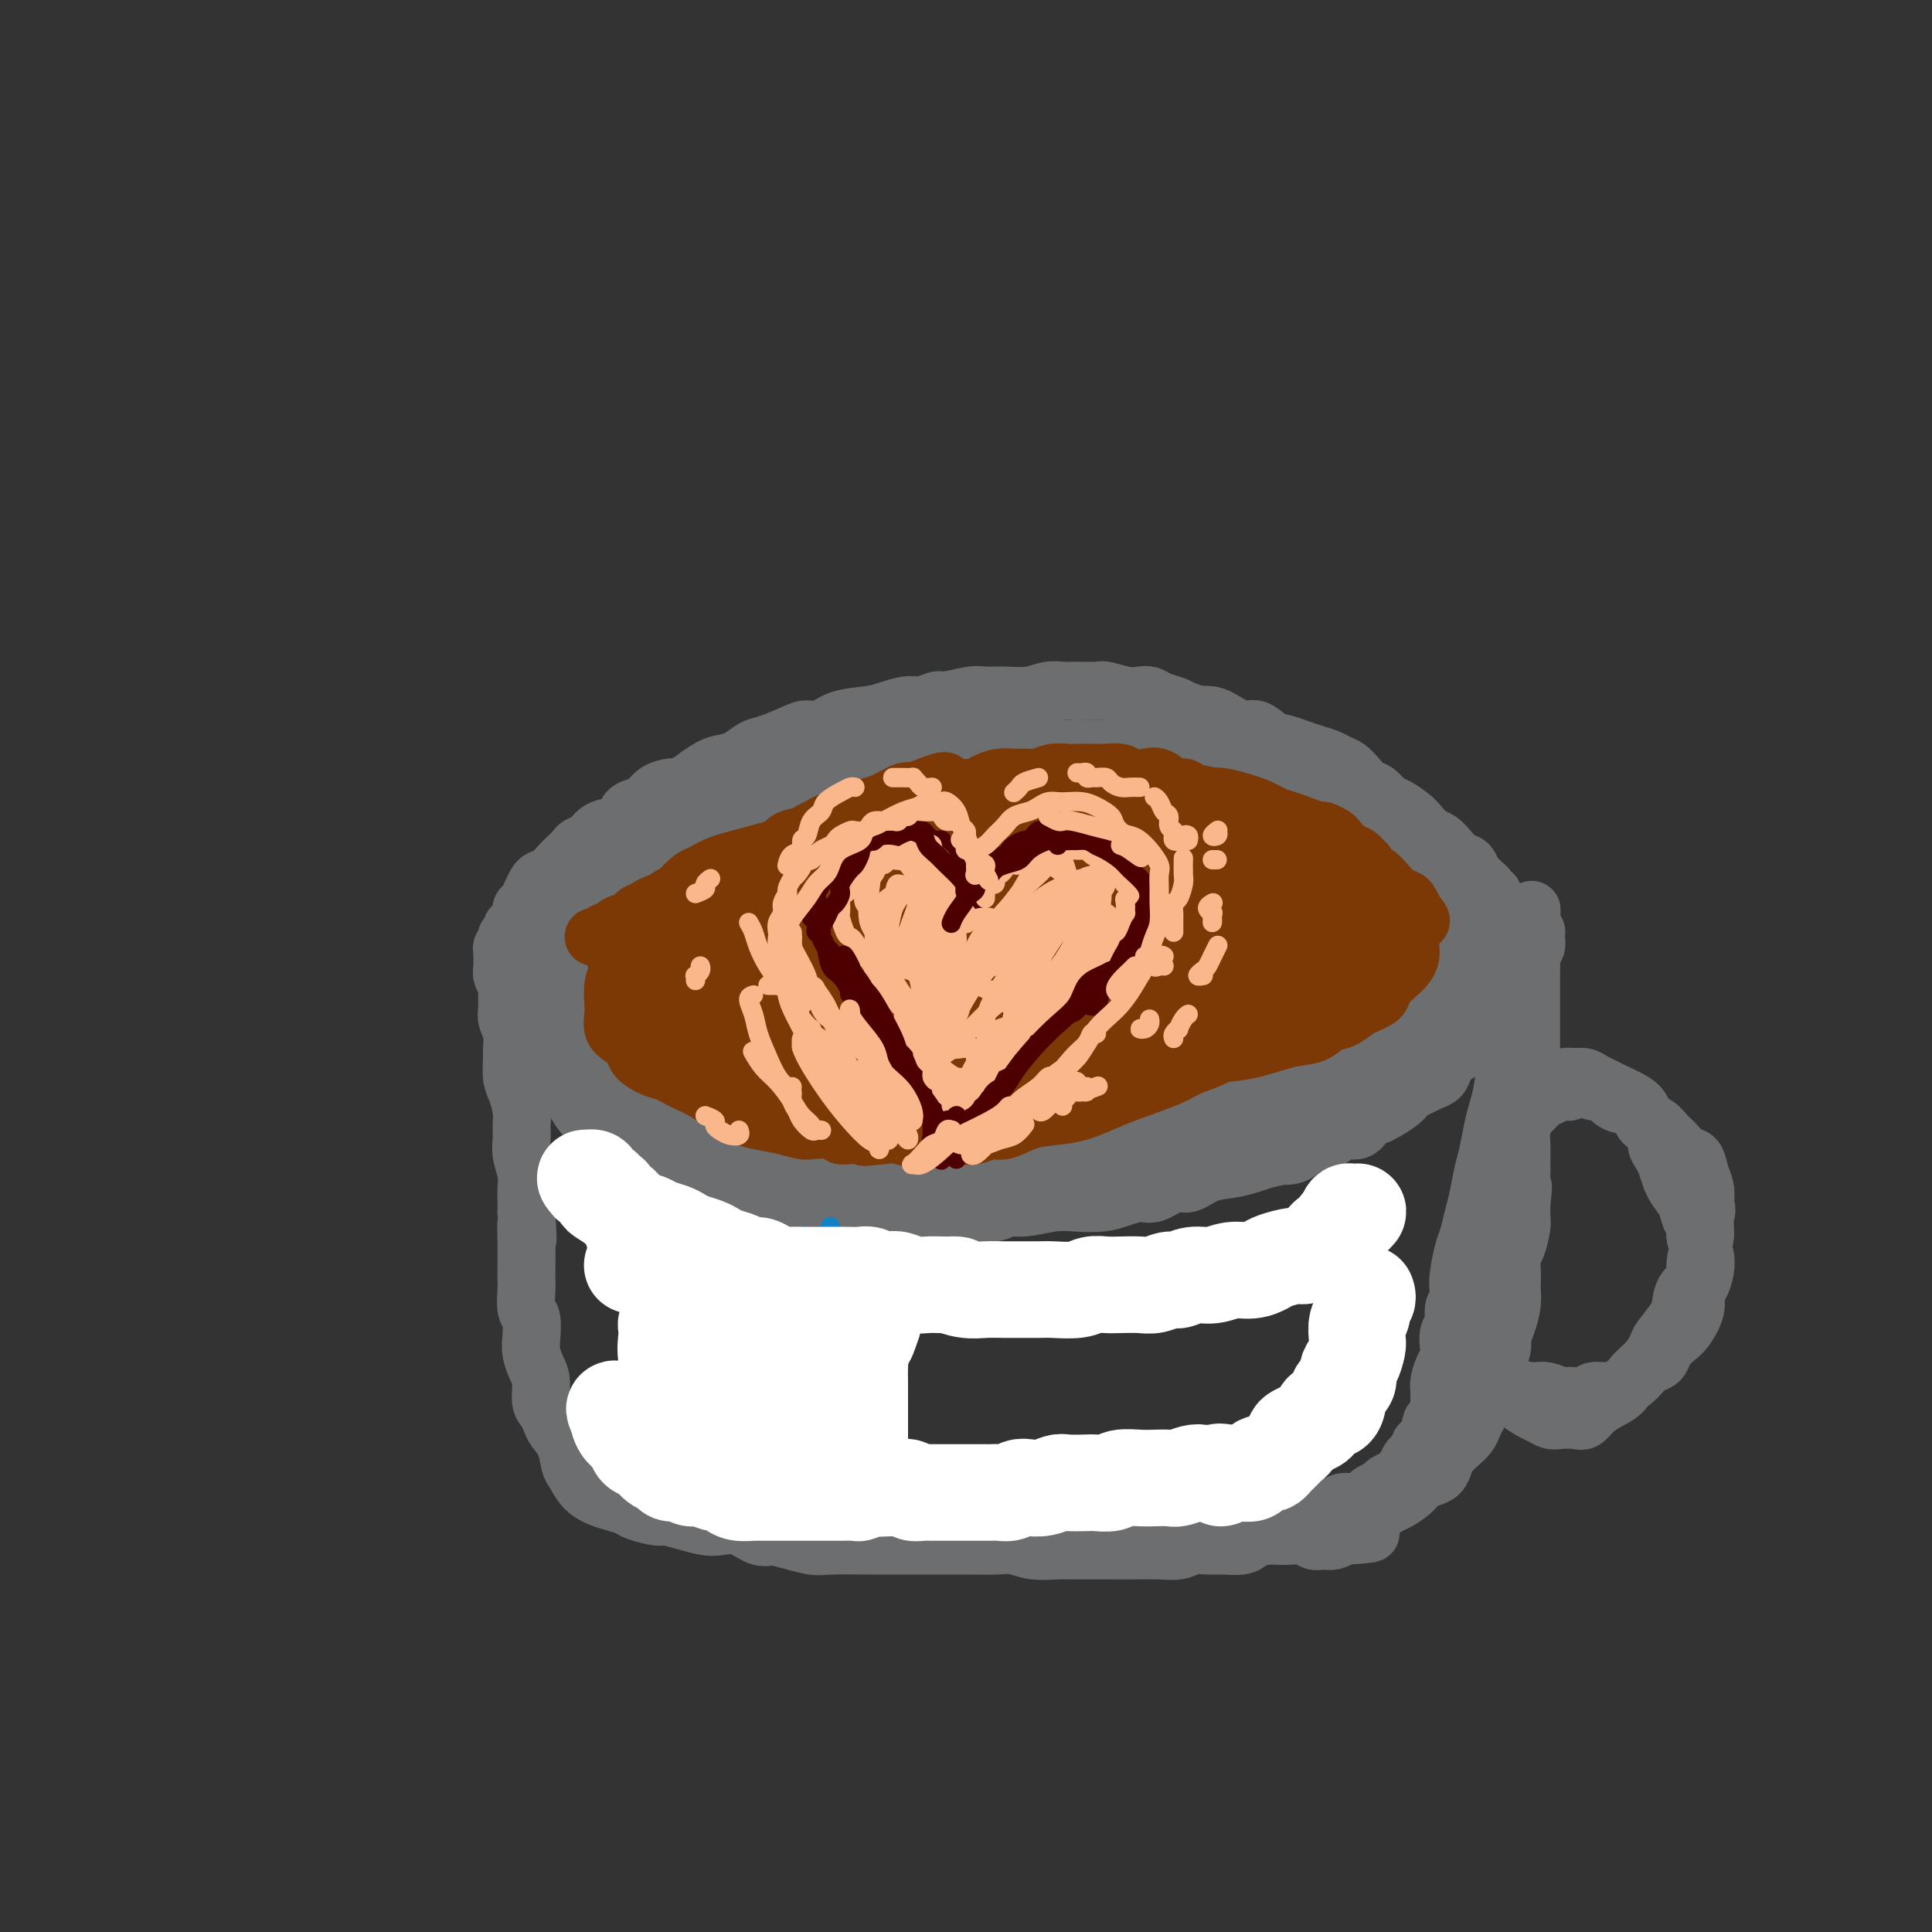 <svg viewBox='0 0 400 400' version='1.1' xmlns='http://www.w3.org/2000/svg' xmlns:xlink='http://www.w3.org/1999/xlink'><rect x="0" y="0" width="400" height="400" fill="#333333" stroke="none"/><g fill='none' stroke='#6D6E70' stroke-width='12' stroke-linecap='round' stroke-linejoin='round'><path d='M105,194c0.424,0.120 0.848,0.240 1,0c0.152,-0.240 0.031,-0.842 0,-1c-0.031,-0.158 0.029,0.126 0,0c-0.029,-0.126 -0.149,-0.663 0,-1c0.149,-0.337 0.565,-0.474 1,-1c0.435,-0.526 0.890,-1.440 1,-2c0.110,-0.560 -0.126,-0.766 0,-1c0.126,-0.234 0.614,-0.495 1,-1c0.386,-0.505 0.671,-1.253 1,-2c0.329,-0.747 0.703,-1.495 1,-2c0.297,-0.505 0.517,-0.769 1,-1c0.483,-0.231 1.228,-0.429 2,-1c0.772,-0.571 1.572,-1.514 2,-2c0.428,-0.486 0.484,-0.515 1,-1c0.516,-0.485 1.493,-1.425 2,-2c0.507,-0.575 0.546,-0.783 1,-1c0.454,-0.217 1.325,-0.443 2,-1c0.675,-0.557 1.153,-1.445 2,-2c0.847,-0.555 2.061,-0.778 3,-1c0.939,-0.222 1.601,-0.444 2,-1c0.399,-0.556 0.533,-1.445 1,-2c0.467,-0.555 1.266,-0.776 2,-1c0.734,-0.224 1.403,-0.452 2,-1c0.597,-0.548 1.122,-1.417 2,-2c0.878,-0.583 2.108,-0.881 3,-1c0.892,-0.119 1.446,-0.060 2,0'/><path d='M141,163c5.022,-3.285 3.078,-1.997 3,-2c-0.078,-0.003 1.709,-1.295 3,-2c1.291,-0.705 2.085,-0.822 3,-1c0.915,-0.178 1.949,-0.416 3,-1c1.051,-0.584 2.119,-1.514 3,-2c0.881,-0.486 1.577,-0.529 3,-1c1.423,-0.471 3.574,-1.369 5,-2c1.426,-0.631 2.127,-0.995 3,-1c0.873,-0.005 1.917,0.348 3,0c1.083,-0.348 2.204,-1.399 4,-2c1.796,-0.601 4.267,-0.754 6,-1c1.733,-0.246 2.726,-0.587 4,-1c1.274,-0.413 2.827,-0.899 4,-1c1.173,-0.101 1.965,0.183 3,0c1.035,-0.183 2.313,-0.834 3,-1c0.687,-0.166 0.784,0.153 2,0c1.216,-0.153 3.550,-0.777 5,-1c1.450,-0.223 2.016,-0.046 3,0c0.984,0.046 2.387,-0.040 4,0c1.613,0.040 3.437,0.207 5,0c1.563,-0.207 2.864,-0.789 4,-1c1.136,-0.211 2.107,-0.053 3,0c0.893,0.053 1.709,0.000 3,0c1.291,-0.000 3.056,0.052 4,0c0.944,-0.052 1.067,-0.207 2,0c0.933,0.207 2.676,0.776 4,1c1.324,0.224 2.228,0.101 3,0c0.772,-0.101 1.413,-0.182 2,0c0.587,0.182 1.120,0.626 2,1c0.880,0.374 2.109,0.678 3,1c0.891,0.322 1.446,0.661 2,1'/><path d='M245,147c3.090,0.852 1.814,0.983 2,1c0.186,0.017 1.835,-0.080 3,0c1.165,0.080 1.848,0.336 3,1c1.152,0.664 2.773,1.736 4,2c1.227,0.264 2.061,-0.280 3,0c0.939,0.280 1.985,1.384 3,2c1.015,0.616 2.001,0.742 3,1c0.999,0.258 2.011,0.646 3,1c0.989,0.354 1.956,0.675 3,1c1.044,0.325 2.167,0.654 3,1c0.833,0.346 1.378,0.707 2,1c0.622,0.293 1.322,0.516 2,1c0.678,0.484 1.335,1.228 2,2c0.665,0.772 1.337,1.572 2,2c0.663,0.428 1.318,0.485 2,1c0.682,0.515 1.390,1.490 2,2c0.610,0.510 1.122,0.556 2,1c0.878,0.444 2.122,1.288 3,2c0.878,0.712 1.390,1.294 2,2c0.610,0.706 1.319,1.536 2,2c0.681,0.464 1.334,0.562 2,1c0.666,0.438 1.344,1.217 2,2c0.656,0.783 1.289,1.572 2,2c0.711,0.428 1.501,0.496 2,1c0.499,0.504 0.707,1.446 1,2c0.293,0.554 0.671,0.722 1,1c0.329,0.278 0.610,0.666 1,1c0.390,0.334 0.888,0.615 1,1c0.112,0.385 -0.162,0.873 0,1c0.162,0.127 0.761,-0.107 1,0c0.239,0.107 0.120,0.553 0,1'/><path d='M309,186c4.636,4.359 1.224,1.756 0,1c-1.224,-0.756 -0.262,0.333 0,1c0.262,0.667 -0.177,0.911 0,1c0.177,0.089 0.971,0.024 1,0c0.029,-0.024 -0.706,-0.007 -1,0c-0.294,0.007 -0.147,0.003 0,0'/><path d='M113,194c0.002,0.120 0.003,0.239 0,0c-0.003,-0.239 -0.011,-0.838 0,-1c0.011,-0.162 0.042,0.112 0,0c-0.042,-0.112 -0.158,-0.610 0,-1c0.158,-0.390 0.591,-0.672 1,-1c0.409,-0.328 0.795,-0.704 1,-1c0.205,-0.296 0.230,-0.513 1,-1c0.770,-0.487 2.285,-1.243 3,-2c0.715,-0.757 0.631,-1.516 1,-2c0.369,-0.484 1.192,-0.693 2,-1c0.808,-0.307 1.602,-0.711 2,-1c0.398,-0.289 0.400,-0.462 1,-1c0.600,-0.538 1.797,-1.440 3,-2c1.203,-0.560 2.413,-0.779 3,-1c0.587,-0.221 0.550,-0.443 1,-1c0.450,-0.557 1.388,-1.448 2,-2c0.612,-0.552 0.897,-0.764 2,-1c1.103,-0.236 3.022,-0.496 4,-1c0.978,-0.504 1.013,-1.252 2,-2c0.987,-0.748 2.924,-1.496 4,-2c1.076,-0.504 1.289,-0.765 2,-1c0.711,-0.235 1.921,-0.443 3,-1c1.079,-0.557 2.029,-1.462 3,-2c0.971,-0.538 1.965,-0.708 3,-1c1.035,-0.292 2.113,-0.707 3,-1c0.887,-0.293 1.585,-0.463 3,-1c1.415,-0.537 3.547,-1.439 5,-2c1.453,-0.561 2.226,-0.780 3,-1'/><path d='M171,160c6.300,-2.710 3.549,-1.486 3,-1c-0.549,0.486 1.104,0.232 2,0c0.896,-0.232 1.034,-0.444 2,-1c0.966,-0.556 2.758,-1.455 4,-2c1.242,-0.545 1.932,-0.734 3,-1c1.068,-0.266 2.514,-0.607 4,-1c1.486,-0.393 3.014,-0.837 4,-1c0.986,-0.163 1.431,-0.044 2,0c0.569,0.044 1.261,0.012 2,0c0.739,-0.012 1.524,-0.003 2,0c0.476,0.003 0.644,-0.000 1,0c0.356,0.000 0.900,0.004 2,0c1.100,-0.004 2.756,-0.016 4,0c1.244,0.016 2.076,0.061 3,0c0.924,-0.061 1.941,-0.226 3,0c1.059,0.226 2.160,0.845 3,1c0.840,0.155 1.418,-0.155 2,0c0.582,0.155 1.166,0.774 2,1c0.834,0.226 1.917,0.061 3,0c1.083,-0.061 2.166,-0.016 3,0c0.834,0.016 1.421,0.003 2,0c0.579,-0.003 1.152,0.003 2,0c0.848,-0.003 1.970,-0.015 3,0c1.030,0.015 1.966,0.057 3,0c1.034,-0.057 2.164,-0.211 3,0c0.836,0.211 1.378,0.789 2,1c0.622,0.211 1.324,0.057 2,0c0.676,-0.057 1.325,-0.015 2,0c0.675,0.015 1.374,0.004 2,0c0.626,-0.004 1.179,-0.001 2,0c0.821,0.001 1.911,0.001 3,0'/><path d='M251,156c9.512,0.702 4.292,0.958 3,1c-1.292,0.042 1.345,-0.128 3,0c1.655,0.128 2.330,0.555 3,1c0.670,0.445 1.335,0.908 2,1c0.665,0.092 1.329,-0.188 2,0c0.671,0.188 1.350,0.843 2,1c0.650,0.157 1.272,-0.183 2,0c0.728,0.183 1.561,0.889 2,1c0.439,0.111 0.484,-0.373 1,0c0.516,0.373 1.503,1.605 2,2c0.497,0.395 0.504,-0.045 1,0c0.496,0.045 1.480,0.574 2,1c0.520,0.426 0.577,0.748 1,1c0.423,0.252 1.212,0.434 2,1c0.788,0.566 1.576,1.518 2,2c0.424,0.482 0.485,0.495 1,1c0.515,0.505 1.486,1.501 2,2c0.514,0.499 0.572,0.501 1,1c0.428,0.499 1.227,1.495 2,2c0.773,0.505 1.520,0.520 2,1c0.480,0.480 0.692,1.424 1,2c0.308,0.576 0.711,0.783 1,1c0.289,0.217 0.464,0.443 1,1c0.536,0.557 1.434,1.444 2,2c0.566,0.556 0.799,0.780 1,1c0.201,0.220 0.368,0.436 1,1c0.632,0.564 1.727,1.474 2,2c0.273,0.526 -0.277,0.667 0,1c0.277,0.333 1.382,0.859 2,1c0.618,0.141 0.748,-0.103 1,0c0.252,0.103 0.626,0.551 1,1'/><path d='M302,188c4.183,3.951 1.642,1.828 1,1c-0.642,-0.828 0.617,-0.363 1,0c0.383,0.363 -0.108,0.623 0,1c0.108,0.377 0.816,0.872 1,1c0.184,0.128 -0.157,-0.109 0,0c0.157,0.109 0.813,0.565 1,1c0.187,0.435 -0.094,0.849 0,1c0.094,0.151 0.564,0.041 1,0c0.436,-0.041 0.839,-0.012 1,0c0.161,0.012 0.081,0.006 0,0'/><path d='M106,192c0.002,0.417 0.004,0.833 0,1c-0.004,0.167 -0.015,0.084 0,0c0.015,-0.084 0.057,-0.171 0,0c-0.057,0.171 -0.211,0.598 0,1c0.211,0.402 0.789,0.779 1,1c0.211,0.221 0.055,0.287 0,1c-0.055,0.713 -0.010,2.074 0,3c0.010,0.926 -0.013,1.416 0,2c0.013,0.584 0.064,1.263 0,2c-0.064,0.737 -0.243,1.533 0,2c0.243,0.467 0.909,0.604 1,1c0.091,0.396 -0.394,1.050 0,2c0.394,0.950 1.668,2.197 2,3c0.332,0.803 -0.277,1.163 0,2c0.277,0.837 1.440,2.150 2,3c0.560,0.850 0.517,1.238 1,2c0.483,0.762 1.493,1.897 2,3c0.507,1.103 0.509,2.172 1,3c0.491,0.828 1.469,1.414 2,2c0.531,0.586 0.616,1.171 1,2c0.384,0.829 1.067,1.900 2,3c0.933,1.100 2.117,2.229 3,3c0.883,0.771 1.465,1.185 2,2c0.535,0.815 1.021,2.031 2,3c0.979,0.969 2.450,1.691 3,2c0.550,0.309 0.178,0.207 1,1c0.822,0.793 2.837,2.483 4,3c1.163,0.517 1.475,-0.138 2,0c0.525,0.138 1.262,1.069 2,2'/><path d='M140,247c2.271,1.193 1.950,0.176 3,0c1.050,-0.176 3.473,0.488 5,1c1.527,0.512 2.158,0.873 3,1c0.842,0.127 1.894,0.020 3,0c1.106,-0.020 2.265,0.048 3,0c0.735,-0.048 1.046,-0.210 2,0c0.954,0.210 2.551,0.792 4,1c1.449,0.208 2.750,0.042 4,0c1.250,-0.042 2.448,0.041 4,0c1.552,-0.041 3.457,-0.207 5,0c1.543,0.207 2.724,0.788 4,1c1.276,0.212 2.649,0.057 4,0c1.351,-0.057 2.681,-0.014 4,0c1.319,0.014 2.628,-0.000 4,0c1.372,0.000 2.809,0.015 4,0c1.191,-0.015 2.138,-0.060 4,0c1.862,0.060 4.639,0.226 6,0c1.361,-0.226 1.305,-0.845 2,-1c0.695,-0.155 2.142,0.152 4,0c1.858,-0.152 4.129,-0.763 6,-1c1.871,-0.237 3.343,-0.100 5,0c1.657,0.100 3.501,0.162 5,0c1.499,-0.162 2.655,-0.549 4,-1c1.345,-0.451 2.879,-0.965 4,-1c1.121,-0.035 1.829,0.408 3,0c1.171,-0.408 2.806,-1.667 4,-2c1.194,-0.333 1.947,0.262 3,0c1.053,-0.262 2.406,-1.379 4,-2c1.594,-0.621 3.429,-0.744 5,-1c1.571,-0.256 2.877,-0.645 4,-1c1.123,-0.355 2.061,-0.678 3,-1'/><path d='M262,240c9.482,-1.959 5.187,-1.356 4,-1c-1.187,0.356 0.735,0.465 2,0c1.265,-0.465 1.872,-1.504 3,-2c1.128,-0.496 2.778,-0.448 4,-1c1.222,-0.552 2.017,-1.705 3,-2c0.983,-0.295 2.154,0.269 3,0c0.846,-0.269 1.367,-1.371 2,-2c0.633,-0.629 1.377,-0.784 2,-1c0.623,-0.216 1.125,-0.492 2,-1c0.875,-0.508 2.122,-1.249 3,-2c0.878,-0.751 1.387,-1.513 2,-2c0.613,-0.487 1.329,-0.698 2,-1c0.671,-0.302 1.296,-0.696 2,-1c0.704,-0.304 1.488,-0.519 2,-1c0.512,-0.481 0.753,-1.227 1,-2c0.247,-0.773 0.500,-1.572 1,-2c0.500,-0.428 1.246,-0.484 2,-1c0.754,-0.516 1.515,-1.490 2,-2c0.485,-0.510 0.693,-0.555 1,-1c0.307,-0.445 0.713,-1.289 1,-2c0.287,-0.711 0.454,-1.290 1,-2c0.546,-0.710 1.469,-1.552 2,-2c0.531,-0.448 0.668,-0.504 1,-1c0.332,-0.496 0.858,-1.433 1,-2c0.142,-0.567 -0.102,-0.763 0,-1c0.102,-0.237 0.548,-0.515 1,-1c0.452,-0.485 0.908,-1.177 1,-2c0.092,-0.823 -0.182,-1.777 0,-2c0.182,-0.223 0.818,0.286 1,0c0.182,-0.286 -0.091,-1.367 0,-2c0.091,-0.633 0.545,-0.816 1,-1'/><path d='M315,197c3.009,-4.415 1.030,-1.954 0,-1c-1.030,0.954 -1.111,0.400 -1,0c0.111,-0.400 0.415,-0.646 0,-1c-0.415,-0.354 -1.547,-0.815 -2,-1c-0.453,-0.185 -0.226,-0.092 0,0'/><path d='M114,196c-0.000,0.021 -0.001,0.043 0,0c0.001,-0.043 0.003,-0.149 0,0c-0.003,0.149 -0.012,0.554 0,1c0.012,0.446 0.045,0.935 0,1c-0.045,0.065 -0.166,-0.292 0,0c0.166,0.292 0.621,1.233 1,2c0.379,0.767 0.682,1.359 1,2c0.318,0.641 0.651,1.330 1,2c0.349,0.670 0.713,1.320 1,2c0.287,0.680 0.496,1.389 1,2c0.504,0.611 1.304,1.125 2,2c0.696,0.875 1.289,2.112 2,3c0.711,0.888 1.541,1.427 2,2c0.459,0.573 0.546,1.179 1,2c0.454,0.821 1.276,1.858 2,3c0.724,1.142 1.349,2.389 2,3c0.651,0.611 1.329,0.587 2,1c0.671,0.413 1.335,1.263 2,2c0.665,0.737 1.332,1.362 2,2c0.668,0.638 1.336,1.288 2,2c0.664,0.712 1.325,1.485 2,2c0.675,0.515 1.366,0.772 2,1c0.634,0.228 1.213,0.428 2,1c0.787,0.572 1.782,1.515 3,2c1.218,0.485 2.657,0.511 4,1c1.343,0.489 2.589,1.440 4,2c1.411,0.560 2.986,0.727 4,1c1.014,0.273 1.465,0.650 2,1c0.535,0.350 1.153,0.671 2,1c0.847,0.329 1.924,0.664 3,1'/><path d='M166,243c3.196,1.083 1.684,0.290 2,0c0.316,-0.290 2.458,-0.078 4,0c1.542,0.078 2.482,0.021 4,0c1.518,-0.021 3.613,-0.005 5,0c1.387,0.005 2.067,-0.001 3,0c0.933,0.001 2.121,0.011 3,0c0.879,-0.011 1.450,-0.042 2,0c0.550,0.042 1.080,0.156 2,0c0.920,-0.156 2.229,-0.581 3,-1c0.771,-0.419 1.002,-0.833 2,-1c0.998,-0.167 2.763,-0.086 4,0c1.237,0.086 1.947,0.178 3,0c1.053,-0.178 2.448,-0.626 4,-1c1.552,-0.374 3.262,-0.672 5,-1c1.738,-0.328 3.503,-0.684 5,-1c1.497,-0.316 2.724,-0.590 4,-1c1.276,-0.410 2.599,-0.955 4,-1c1.401,-0.045 2.878,0.409 4,0c1.122,-0.409 1.887,-1.682 3,-2c1.113,-0.318 2.573,0.319 4,0c1.427,-0.319 2.822,-1.595 4,-2c1.178,-0.405 2.138,0.061 3,0c0.862,-0.061 1.626,-0.649 3,-1c1.374,-0.351 3.358,-0.466 5,-1c1.642,-0.534 2.942,-1.486 4,-2c1.058,-0.514 1.873,-0.590 3,-1c1.127,-0.410 2.567,-1.154 4,-2c1.433,-0.846 2.858,-1.794 4,-2c1.142,-0.206 2.000,0.329 3,0c1.000,-0.329 2.143,-1.523 3,-2c0.857,-0.477 1.429,-0.239 2,0'/><path d='M274,221c7.486,-2.646 3.700,-1.760 3,-2c-0.700,-0.240 1.685,-1.607 3,-2c1.315,-0.393 1.561,0.189 2,0c0.439,-0.189 1.073,-1.149 2,-2c0.927,-0.851 2.149,-1.594 3,-2c0.851,-0.406 1.331,-0.475 2,-1c0.669,-0.525 1.527,-1.506 2,-2c0.473,-0.494 0.560,-0.499 1,-1c0.440,-0.501 1.231,-1.496 2,-2c0.769,-0.504 1.515,-0.516 2,-1c0.485,-0.484 0.707,-1.439 1,-2c0.293,-0.561 0.656,-0.727 1,-1c0.344,-0.273 0.669,-0.651 1,-1c0.331,-0.349 0.667,-0.667 1,-1c0.333,-0.333 0.662,-0.681 1,-1c0.338,-0.319 0.683,-0.610 1,-1c0.317,-0.390 0.605,-0.878 1,-1c0.395,-0.122 0.895,0.124 1,0c0.105,-0.124 -0.186,-0.618 0,-1c0.186,-0.382 0.849,-0.653 1,-1c0.151,-0.347 -0.212,-0.770 0,-1c0.212,-0.230 0.997,-0.267 1,0c0.003,0.267 -0.777,0.838 -1,1c-0.223,0.162 0.110,-0.084 0,0c-0.110,0.084 -0.662,0.498 -1,1c-0.338,0.502 -0.462,1.093 -1,2c-0.538,0.907 -1.491,2.129 -2,3c-0.509,0.871 -0.574,1.392 -1,2c-0.426,0.608 -1.213,1.304 -2,2'/><path d='M298,206c-1.513,1.921 -1.795,1.722 -2,2c-0.205,0.278 -0.333,1.033 -1,2c-0.667,0.967 -1.873,2.146 -3,3c-1.127,0.854 -2.173,1.384 -3,2c-0.827,0.616 -1.434,1.317 -2,2c-0.566,0.683 -1.092,1.348 -2,2c-0.908,0.652 -2.200,1.292 -3,2c-0.800,0.708 -1.110,1.484 -2,2c-0.890,0.516 -2.360,0.772 -3,1c-0.640,0.228 -0.450,0.428 -1,1c-0.550,0.572 -1.840,1.514 -3,2c-1.160,0.486 -2.188,0.514 -3,1c-0.812,0.486 -1.407,1.430 -2,2c-0.593,0.570 -1.184,0.765 -2,1c-0.816,0.235 -1.857,0.509 -3,1c-1.143,0.491 -2.388,1.197 -3,2c-0.612,0.803 -0.589,1.702 -1,2c-0.411,0.298 -1.255,-0.004 -2,0c-0.745,0.004 -1.392,0.315 -2,1c-0.608,0.685 -1.178,1.743 -2,2c-0.822,0.257 -1.897,-0.286 -3,0c-1.103,0.286 -2.234,1.401 -3,2c-0.766,0.599 -1.167,0.682 -2,1c-0.833,0.318 -2.099,0.870 -3,1c-0.901,0.130 -1.438,-0.162 -2,0c-0.562,0.162 -1.150,0.779 -2,1c-0.850,0.221 -1.963,0.045 -3,0c-1.037,-0.045 -2.000,0.039 -3,0c-1.000,-0.039 -2.039,-0.203 -3,0c-0.961,0.203 -1.846,0.772 -3,1c-1.154,0.228 -2.577,0.114 -4,0'/><path d='M222,245c-5.289,0.924 -3.010,0.234 -3,0c0.010,-0.234 -2.247,-0.011 -4,0c-1.753,0.011 -3.000,-0.189 -4,0c-1.000,0.189 -1.752,0.769 -3,1c-1.248,0.231 -2.991,0.115 -4,0c-1.009,-0.115 -1.283,-0.227 -2,0c-0.717,0.227 -1.875,0.793 -3,1c-1.125,0.207 -2.216,0.056 -3,0c-0.784,-0.056 -1.260,-0.016 -2,0c-0.740,0.016 -1.743,0.009 -3,0c-1.257,-0.009 -2.768,-0.020 -4,0c-1.232,0.020 -2.187,0.072 -3,0c-0.813,-0.072 -1.486,-0.267 -3,0c-1.514,0.267 -3.868,0.997 -5,1c-1.132,0.003 -1.042,-0.721 -2,-1c-0.958,-0.279 -2.966,-0.112 -4,0c-1.034,0.112 -1.095,0.171 -2,0c-0.905,-0.171 -2.655,-0.571 -4,-1c-1.345,-0.429 -2.286,-0.889 -3,-1c-0.714,-0.111 -1.202,0.125 -2,0c-0.798,-0.125 -1.906,-0.611 -3,-1c-1.094,-0.389 -2.176,-0.680 -3,-1c-0.824,-0.320 -1.392,-0.668 -2,-1c-0.608,-0.332 -1.255,-0.649 -2,-1c-0.745,-0.351 -1.586,-0.738 -2,-1c-0.414,-0.262 -0.400,-0.399 -1,-1c-0.600,-0.601 -1.813,-1.667 -3,-2c-1.187,-0.333 -2.349,0.065 -3,0c-0.651,-0.065 -0.791,-0.594 -1,-1c-0.209,-0.406 -0.488,-0.687 -1,-1c-0.512,-0.313 -1.256,-0.656 -2,-1'/><path d='M136,234c-2.958,-1.268 -1.853,0.063 -2,0c-0.147,-0.063 -1.546,-1.518 -2,-2c-0.454,-0.482 0.037,0.011 0,0c-0.037,-0.011 -0.601,-0.527 -1,-1c-0.399,-0.473 -0.633,-0.904 -1,-1c-0.367,-0.096 -0.868,0.143 -1,0c-0.132,-0.143 0.106,-0.669 0,-1c-0.106,-0.331 -0.554,-0.466 -1,-1c-0.446,-0.534 -0.890,-1.467 -1,-2c-0.110,-0.533 0.114,-0.665 0,-1c-0.114,-0.335 -0.567,-0.873 -1,-1c-0.433,-0.127 -0.847,0.158 -1,0c-0.153,-0.158 -0.044,-0.759 0,-1c0.044,-0.241 0.022,-0.120 0,0'/><path d='M106,194c0.111,-0.006 0.222,-0.013 0,0c-0.222,0.013 -0.777,0.045 -1,0c-0.223,-0.045 -0.112,-0.168 0,0c0.112,0.168 0.227,0.625 0,1c-0.227,0.375 -0.794,0.667 -1,1c-0.206,0.333 -0.051,0.708 0,1c0.051,0.292 -0.000,0.500 0,1c0.000,0.500 0.053,1.293 0,2c-0.053,0.707 -0.211,1.329 0,2c0.211,0.671 0.792,1.390 1,2c0.208,0.610 0.041,1.112 0,2c-0.041,0.888 0.042,2.161 0,3c-0.042,0.839 -0.208,1.243 0,2c0.208,0.757 0.791,1.867 1,3c0.209,1.133 0.046,2.288 0,3c-0.046,0.712 0.026,0.980 0,2c-0.026,1.020 -0.150,2.790 0,4c0.150,1.210 0.575,1.859 1,3c0.425,1.141 0.850,2.774 1,4c0.150,1.226 0.026,2.046 0,3c-0.026,0.954 0.046,2.041 0,3c-0.046,0.959 -0.208,1.790 0,3c0.208,1.210 0.788,2.799 1,4c0.212,1.201 0.057,2.016 0,3c-0.057,0.984 -0.016,2.138 0,3c0.016,0.862 0.008,1.431 0,2'/><path d='M109,251c0.464,9.385 0.125,4.347 0,3c-0.125,-1.347 -0.034,0.998 0,3c0.034,2.002 0.013,3.661 0,5c-0.013,1.339 -0.017,2.357 0,3c0.017,0.643 0.056,0.909 0,2c-0.056,1.091 -0.209,3.005 0,4c0.209,0.995 0.778,1.069 1,2c0.222,0.931 0.097,2.718 0,4c-0.097,1.282 -0.167,2.058 0,3c0.167,0.942 0.570,2.048 1,3c0.430,0.952 0.888,1.749 1,3c0.112,1.251 -0.121,2.956 0,4c0.121,1.044 0.596,1.428 1,2c0.404,0.572 0.738,1.331 1,2c0.262,0.669 0.454,1.246 1,2c0.546,0.754 1.448,1.683 2,3c0.552,1.317 0.755,3.021 1,4c0.245,0.979 0.531,1.232 1,2c0.469,0.768 1.121,2.051 2,3c0.879,0.949 1.987,1.565 3,2c1.013,0.435 1.932,0.690 3,1c1.068,0.310 2.284,0.674 3,1c0.716,0.326 0.933,0.613 2,1c1.067,0.387 2.984,0.875 4,1c1.016,0.125 1.131,-0.112 2,0c0.869,0.112 2.490,0.573 4,1c1.510,0.427 2.907,0.819 4,1c1.093,0.181 1.881,0.152 3,0c1.119,-0.152 2.571,-0.425 4,0c1.429,0.425 2.837,1.550 4,2c1.163,0.450 2.082,0.225 3,0'/><path d='M160,318c6.732,1.713 4.060,0.995 4,1c-0.060,0.005 2.490,0.733 4,1c1.510,0.267 1.978,0.071 4,0c2.022,-0.071 5.597,-0.019 8,0c2.403,0.019 3.636,0.005 5,0c1.364,-0.005 2.861,-0.001 4,0c1.139,0.001 1.921,-0.001 3,0c1.079,0.001 2.454,0.004 4,0c1.546,-0.004 3.264,-0.015 5,0c1.736,0.015 3.489,0.057 5,0c1.511,-0.057 2.781,-0.211 4,0c1.219,0.211 2.388,0.789 4,1c1.612,0.211 3.668,0.057 5,0c1.332,-0.057 1.942,-0.015 3,0c1.058,0.015 2.566,0.005 4,0c1.434,-0.005 2.796,-0.005 4,0c1.204,0.005 2.251,0.016 4,0c1.749,-0.016 4.199,-0.057 6,0c1.801,0.057 2.951,0.212 4,0c1.049,-0.212 1.995,-0.792 3,-1c1.005,-0.208 2.067,-0.046 3,0c0.933,0.046 1.736,-0.026 3,0c1.264,0.026 2.989,0.150 4,0c1.011,-0.150 1.306,-0.572 2,-1c0.694,-0.428 1.785,-0.861 3,-1c1.215,-0.139 2.552,0.016 4,0c1.448,-0.016 3.007,-0.203 4,0c0.993,0.203 1.421,0.797 2,1c0.579,0.203 1.310,0.016 2,0c0.690,-0.016 1.340,0.138 2,0c0.660,-0.138 1.330,-0.569 2,-1'/><path d='M278,318c10.310,-0.634 4.084,-0.718 2,-1c-2.084,-0.282 -0.027,-0.761 1,-1c1.027,-0.239 1.024,-0.239 2,-1c0.976,-0.761 2.933,-2.284 4,-3c1.067,-0.716 1.245,-0.625 2,-1c0.755,-0.375 2.086,-1.217 3,-2c0.914,-0.783 1.410,-1.508 2,-2c0.590,-0.492 1.274,-0.751 2,-1c0.726,-0.249 1.494,-0.490 2,-1c0.506,-0.510 0.752,-1.291 1,-2c0.248,-0.709 0.500,-1.345 1,-2c0.500,-0.655 1.247,-1.329 2,-2c0.753,-0.671 1.511,-1.339 2,-2c0.489,-0.661 0.708,-1.316 1,-2c0.292,-0.684 0.655,-1.397 1,-2c0.345,-0.603 0.671,-1.096 1,-2c0.329,-0.904 0.662,-2.219 1,-3c0.338,-0.781 0.682,-1.026 1,-2c0.318,-0.974 0.611,-2.676 1,-4c0.389,-1.324 0.875,-2.271 1,-3c0.125,-0.729 -0.110,-1.240 0,-2c0.110,-0.760 0.566,-1.767 1,-3c0.434,-1.233 0.848,-2.691 1,-4c0.152,-1.309 0.044,-2.470 0,-3c-0.044,-0.530 -0.022,-0.429 0,-1c0.022,-0.571 0.044,-1.815 0,-3c-0.044,-1.185 -0.156,-2.312 0,-3c0.156,-0.688 0.578,-0.937 1,-2c0.422,-1.063 0.844,-2.940 1,-4c0.156,-1.060 0.044,-1.303 0,-2c-0.044,-0.697 -0.022,-1.849 0,-3'/><path d='M315,249c0.619,-5.164 0.166,-3.073 0,-3c-0.166,0.073 -0.045,-1.870 0,-3c0.045,-1.130 0.015,-1.446 0,-2c-0.015,-0.554 -0.014,-1.346 0,-2c0.014,-0.654 0.042,-1.172 0,-2c-0.042,-0.828 -0.155,-1.968 0,-3c0.155,-1.032 0.577,-1.957 1,-3c0.423,-1.043 0.845,-2.204 1,-3c0.155,-0.796 0.041,-1.228 0,-2c-0.041,-0.772 -0.011,-1.883 0,-3c0.011,-1.117 0.003,-2.238 0,-3c-0.003,-0.762 -0.001,-1.164 0,-2c0.001,-0.836 0.000,-2.107 0,-3c-0.000,-0.893 -0.000,-1.409 0,-2c0.000,-0.591 0.000,-1.258 0,-2c-0.000,-0.742 0.000,-1.559 0,-2c-0.000,-0.441 -0.000,-0.506 0,-1c0.000,-0.494 0.000,-1.416 0,-2c-0.000,-0.584 -0.001,-0.829 0,-1c0.001,-0.171 0.004,-0.268 0,-1c-0.004,-0.732 -0.015,-2.099 0,-3c0.015,-0.901 0.057,-1.337 0,-2c-0.057,-0.663 -0.212,-1.555 0,-2c0.212,-0.445 0.789,-0.445 1,-1c0.211,-0.555 0.054,-1.665 0,-2c-0.054,-0.335 -0.004,0.106 0,0c0.004,-0.106 -0.037,-0.759 0,-1c0.037,-0.241 0.154,-0.069 0,0c-0.154,0.069 -0.577,0.034 -1,0'/><path d='M317,193c0.280,-8.815 -0.020,-2.851 0,0c0.020,2.851 0.359,2.590 0,3c-0.359,0.410 -1.416,1.492 -2,3c-0.584,1.508 -0.695,3.444 -1,5c-0.305,1.556 -0.803,2.734 -1,4c-0.197,1.266 -0.094,2.621 0,4c0.094,1.379 0.180,2.783 0,4c-0.180,1.217 -0.626,2.247 -1,4c-0.374,1.753 -0.678,4.228 -1,6c-0.322,1.772 -0.664,2.841 -1,4c-0.336,1.159 -0.667,2.409 -1,4c-0.333,1.591 -0.667,3.522 -1,5c-0.333,1.478 -0.667,2.504 -1,4c-0.333,1.496 -0.667,3.461 -1,5c-0.333,1.539 -0.664,2.653 -1,4c-0.336,1.347 -0.677,2.927 -1,4c-0.323,1.073 -0.626,1.637 -1,3c-0.374,1.363 -0.817,3.524 -1,5c-0.183,1.476 -0.105,2.267 0,3c0.105,0.733 0.238,1.407 0,2c-0.238,0.593 -0.848,1.104 -1,2c-0.152,0.896 0.153,2.179 0,3c-0.153,0.821 -0.763,1.182 -1,2c-0.237,0.818 -0.102,2.092 0,3c0.102,0.908 0.171,1.451 0,2c-0.171,0.549 -0.581,1.106 -1,2c-0.419,0.894 -0.847,2.126 -1,3c-0.153,0.874 -0.031,1.389 0,2c0.031,0.611 -0.030,1.318 0,2c0.030,0.682 0.151,1.338 0,2c-0.151,0.662 -0.576,1.331 -1,2'/><path d='M297,294c-3.355,16.047 -1.743,5.665 -1,2c0.743,-3.665 0.617,-0.611 0,1c-0.617,1.611 -1.724,1.780 -2,2c-0.276,0.220 0.278,0.493 0,1c-0.278,0.507 -1.388,1.249 -2,2c-0.612,0.751 -0.726,1.511 -1,2c-0.274,0.489 -0.707,0.709 -1,1c-0.293,0.291 -0.445,0.655 -1,1c-0.555,0.345 -1.513,0.671 -2,1c-0.487,0.329 -0.504,0.662 -1,1c-0.496,0.338 -1.470,0.683 -2,1c-0.530,0.317 -0.617,0.607 -1,1c-0.383,0.393 -1.062,0.890 -2,1c-0.938,0.110 -2.135,-0.167 -3,0c-0.865,0.167 -1.396,0.777 -2,1c-0.604,0.223 -1.279,0.060 -2,0c-0.721,-0.060 -1.486,-0.016 -2,0c-0.514,0.016 -0.777,0.004 -1,0c-0.223,-0.004 -0.406,-0.001 -1,0c-0.594,0.001 -1.598,0.000 -2,0c-0.402,-0.000 -0.201,-0.000 0,0'/><path d='M314,234c-0.423,-0.024 -0.846,-0.048 -1,0c-0.154,0.048 -0.038,0.168 0,0c0.038,-0.168 -0.001,-0.623 0,-1c0.001,-0.377 0.042,-0.677 0,-1c-0.042,-0.323 -0.167,-0.668 0,-1c0.167,-0.332 0.625,-0.652 1,-1c0.375,-0.348 0.668,-0.724 1,-1c0.332,-0.276 0.704,-0.451 1,-1c0.296,-0.549 0.516,-1.471 1,-2c0.484,-0.529 1.232,-0.663 2,-1c0.768,-0.337 1.557,-0.876 2,-1c0.443,-0.124 0.541,0.166 1,0c0.459,-0.166 1.278,-0.787 2,-1c0.722,-0.213 1.346,-0.016 2,0c0.654,0.016 1.337,-0.147 2,0c0.663,0.147 1.305,0.605 2,1c0.695,0.395 1.442,0.726 2,1c0.558,0.274 0.926,0.492 2,1c1.074,0.508 2.854,1.305 4,2c1.146,0.695 1.658,1.288 2,2c0.342,0.712 0.514,1.543 1,2c0.486,0.457 1.286,0.541 2,1c0.714,0.459 1.343,1.295 2,2c0.657,0.705 1.343,1.280 2,2c0.657,0.720 1.287,1.585 2,2c0.713,0.415 1.511,0.379 2,1c0.489,0.621 0.670,1.898 1,3c0.330,1.102 0.809,2.029 1,3c0.191,0.971 0.096,1.985 0,3'/><path d='M353,249c0.607,2.002 0.126,2.007 0,3c-0.126,0.993 0.103,2.975 0,4c-0.103,1.025 -0.539,1.093 -1,2c-0.461,0.907 -0.948,2.653 -1,4c-0.052,1.347 0.329,2.294 0,3c-0.329,0.706 -1.369,1.171 -2,2c-0.631,0.829 -0.853,2.021 -1,3c-0.147,0.979 -0.217,1.746 -1,3c-0.783,1.254 -2.278,2.997 -3,4c-0.722,1.003 -0.671,1.266 -1,2c-0.329,0.734 -1.036,1.939 -2,3c-0.964,1.061 -2.184,1.976 -3,3c-0.816,1.024 -1.229,2.155 -2,3c-0.771,0.845 -1.901,1.403 -3,2c-1.099,0.597 -2.167,1.233 -3,2c-0.833,0.767 -1.431,1.666 -2,2c-0.569,0.334 -1.110,0.101 -2,0c-0.890,-0.101 -2.130,-0.072 -3,0c-0.870,0.072 -1.370,0.188 -2,0c-0.630,-0.188 -1.391,-0.680 -2,-1c-0.609,-0.320 -1.066,-0.467 -2,-1c-0.934,-0.533 -2.345,-1.453 -3,-2c-0.655,-0.547 -0.553,-0.720 -1,-1c-0.447,-0.280 -1.444,-0.668 -2,-1c-0.556,-0.332 -0.672,-0.607 -1,-1c-0.328,-0.393 -0.870,-0.904 -1,-1c-0.130,-0.096 0.151,0.222 0,0c-0.151,-0.222 -0.733,-0.983 -1,-1c-0.267,-0.017 -0.219,0.709 0,1c0.219,0.291 0.610,0.145 1,0'/><path d='M309,286c-2.269,-1.226 -0.943,-0.291 0,0c0.943,0.291 1.502,-0.062 2,0c0.498,0.062 0.933,0.538 2,1c1.067,0.462 2.765,0.909 4,1c1.235,0.091 2.007,-0.176 3,0c0.993,0.176 2.208,0.794 3,1c0.792,0.206 1.160,-0.001 2,0c0.840,0.001 2.150,0.208 3,0c0.850,-0.208 1.240,-0.833 2,-1c0.760,-0.167 1.890,0.124 3,0c1.110,-0.124 2.199,-0.663 3,-1c0.801,-0.337 1.314,-0.471 2,-1c0.686,-0.529 1.545,-1.454 2,-2c0.455,-0.546 0.506,-0.713 1,-1c0.494,-0.287 1.430,-0.694 2,-1c0.570,-0.306 0.773,-0.511 1,-1c0.227,-0.489 0.477,-1.261 1,-2c0.523,-0.739 1.320,-1.443 2,-2c0.680,-0.557 1.244,-0.967 2,-2c0.756,-1.033 1.706,-2.689 2,-4c0.294,-1.311 -0.068,-2.276 0,-3c0.068,-0.724 0.564,-1.205 1,-2c0.436,-0.795 0.811,-1.904 1,-3c0.189,-1.096 0.191,-2.180 0,-3c-0.191,-0.820 -0.575,-1.377 -1,-2c-0.425,-0.623 -0.891,-1.311 -1,-2c-0.109,-0.689 0.139,-1.378 0,-2c-0.139,-0.622 -0.666,-1.177 -1,-2c-0.334,-0.823 -0.474,-1.914 -1,-3c-0.526,-1.086 -1.436,-2.167 -2,-3c-0.564,-0.833 -0.782,-1.416 -1,-2'/><path d='M346,244c-1.267,-3.523 -0.935,-2.832 -1,-3c-0.065,-0.168 -0.528,-1.196 -1,-2c-0.472,-0.804 -0.952,-1.385 -1,-2c-0.048,-0.615 0.336,-1.264 0,-2c-0.336,-0.736 -1.392,-1.558 -2,-2c-0.608,-0.442 -0.768,-0.505 -1,-1c-0.232,-0.495 -0.536,-1.424 -1,-2c-0.464,-0.576 -1.087,-0.800 -2,-1c-0.913,-0.200 -2.117,-0.375 -3,-1c-0.883,-0.625 -1.444,-1.699 -2,-2c-0.556,-0.301 -1.108,0.171 -2,0c-0.892,-0.171 -2.126,-0.986 -3,-1c-0.874,-0.014 -1.388,0.774 -2,1c-0.612,0.226 -1.320,-0.108 -2,0c-0.680,0.108 -1.331,0.660 -2,1c-0.669,0.340 -1.356,0.469 -2,1c-0.644,0.531 -1.244,1.463 -2,2c-0.756,0.537 -1.666,0.680 -2,1c-0.334,0.320 -0.090,0.817 0,1c0.090,0.183 0.026,0.052 0,0c-0.026,-0.052 -0.013,-0.026 0,0'/></g>
<g fill='none' stroke='#7C3805' stroke-width='12' stroke-linecap='round' stroke-linejoin='round'><path d='M123,194c-0.090,-0.032 -0.180,-0.064 0,0c0.180,0.064 0.630,0.223 1,0c0.370,-0.223 0.662,-0.828 1,-1c0.338,-0.172 0.724,0.090 1,0c0.276,-0.090 0.441,-0.531 1,-1c0.559,-0.469 1.511,-0.966 2,-1c0.489,-0.034 0.515,0.394 1,0c0.485,-0.394 1.428,-1.611 2,-2c0.572,-0.389 0.772,0.049 1,0c0.228,-0.049 0.484,-0.586 1,-1c0.516,-0.414 1.291,-0.706 2,-1c0.709,-0.294 1.351,-0.590 2,-1c0.649,-0.410 1.304,-0.935 2,-1c0.696,-0.065 1.432,0.330 2,0c0.568,-0.330 0.968,-1.384 2,-2c1.032,-0.616 2.697,-0.795 4,-1c1.303,-0.205 2.244,-0.435 3,-1c0.756,-0.565 1.328,-1.465 2,-2c0.672,-0.535 1.444,-0.707 2,-1c0.556,-0.293 0.897,-0.708 2,-1c1.103,-0.292 2.967,-0.459 4,-1c1.033,-0.541 1.233,-1.454 2,-2c0.767,-0.546 2.100,-0.724 3,-1c0.900,-0.276 1.368,-0.651 2,-1c0.632,-0.349 1.429,-0.671 2,-1c0.571,-0.329 0.917,-0.664 2,-1c1.083,-0.336 2.902,-0.672 4,-1c1.098,-0.328 1.474,-0.649 2,-1c0.526,-0.351 1.203,-0.733 2,-1c0.797,-0.267 1.715,-0.418 3,-1c1.285,-0.582 2.939,-1.595 4,-2c1.061,-0.405 1.531,-0.203 2,0'/><path d='M189,164c11.028,-4.581 5.597,-1.034 4,0c-1.597,1.034 0.639,-0.445 2,-1c1.361,-0.555 1.848,-0.187 3,0c1.152,0.187 2.970,0.193 4,0c1.030,-0.193 1.272,-0.587 2,-1c0.728,-0.413 1.941,-0.847 3,-1c1.059,-0.153 1.965,-0.027 3,0c1.035,0.027 2.201,-0.045 3,0c0.799,0.045 1.233,0.208 2,0c0.767,-0.208 1.867,-0.788 3,-1c1.133,-0.212 2.299,-0.058 3,0c0.701,0.058 0.935,0.019 2,0c1.065,-0.019 2.960,-0.019 4,0c1.040,0.019 1.226,0.055 2,0c0.774,-0.055 2.136,-0.203 3,0c0.864,0.203 1.229,0.758 2,1c0.771,0.242 1.948,0.173 3,0c1.052,-0.173 1.980,-0.450 3,0c1.020,0.450 2.133,1.627 3,2c0.867,0.373 1.489,-0.059 2,0c0.511,0.059 0.909,0.607 2,1c1.091,0.393 2.873,0.629 4,1c1.127,0.371 1.600,0.875 2,1c0.400,0.125 0.727,-0.130 1,0c0.273,0.130 0.491,0.646 1,1c0.509,0.354 1.309,0.547 2,1c0.691,0.453 1.274,1.166 2,2c0.726,0.834 1.597,1.791 2,2c0.403,0.209 0.339,-0.328 1,0c0.661,0.328 2.046,1.522 3,2c0.954,0.478 1.477,0.239 2,0'/><path d='M267,174c4.306,2.178 1.572,1.122 1,1c-0.572,-0.122 1.018,0.689 2,1c0.982,0.311 1.357,0.121 2,0c0.643,-0.121 1.553,-0.172 2,0c0.447,0.172 0.429,0.566 1,1c0.571,0.434 1.729,0.908 2,1c0.271,0.092 -0.345,-0.197 0,0c0.345,0.197 1.650,0.880 2,1c0.350,0.120 -0.257,-0.322 0,0c0.257,0.322 1.378,1.409 2,2c0.622,0.591 0.745,0.687 1,1c0.255,0.313 0.642,0.843 1,1c0.358,0.157 0.688,-0.060 1,0c0.312,0.060 0.605,0.397 1,1c0.395,0.603 0.890,1.471 1,2c0.110,0.529 -0.167,0.718 0,1c0.167,0.282 0.778,0.657 1,1c0.222,0.343 0.056,0.655 0,1c-0.056,0.345 -0.001,0.722 0,1c0.001,0.278 -0.051,0.456 0,1c0.051,0.544 0.206,1.456 0,2c-0.206,0.544 -0.774,0.722 -1,1c-0.226,0.278 -0.111,0.655 0,1c0.111,0.345 0.218,0.656 0,1c-0.218,0.344 -0.761,0.721 -1,1c-0.239,0.279 -0.175,0.460 0,1c0.175,0.540 0.461,1.440 0,2c-0.461,0.560 -1.670,0.779 -2,1c-0.330,0.221 0.219,0.444 0,1c-0.219,0.556 -1.205,1.445 -2,2c-0.795,0.555 -1.397,0.778 -2,1'/><path d='M279,205c-1.226,0.909 -1.293,0.681 -2,1c-0.707,0.319 -2.056,1.185 -3,2c-0.944,0.815 -1.483,1.579 -2,2c-0.517,0.421 -1.013,0.498 -2,1c-0.987,0.502 -2.466,1.430 -4,2c-1.534,0.570 -3.122,0.782 -4,1c-0.878,0.218 -1.047,0.443 -2,1c-0.953,0.557 -2.690,1.444 -4,2c-1.310,0.556 -2.192,0.779 -3,1c-0.808,0.221 -1.542,0.441 -3,1c-1.458,0.559 -3.640,1.459 -5,2c-1.360,0.541 -1.900,0.723 -3,1c-1.100,0.277 -2.762,0.649 -4,1c-1.238,0.351 -2.053,0.683 -3,1c-0.947,0.317 -2.027,0.621 -3,1c-0.973,0.379 -1.840,0.834 -3,1c-1.160,0.166 -2.614,0.045 -4,0c-1.386,-0.045 -2.703,-0.012 -4,0c-1.297,0.012 -2.573,0.003 -4,0c-1.427,-0.003 -3.005,-0.001 -4,0c-0.995,0.001 -1.407,0.000 -3,0c-1.593,-0.000 -4.366,-0.000 -6,0c-1.634,0.000 -2.127,0.000 -3,0c-0.873,-0.000 -2.125,-0.000 -3,0c-0.875,0.000 -1.374,0.000 -3,0c-1.626,-0.000 -4.378,-0.000 -6,0c-1.622,0.000 -2.114,0.000 -3,0c-0.886,-0.000 -2.165,-0.000 -3,0c-0.835,0.000 -1.225,0.000 -2,0c-0.775,-0.000 -1.936,-0.000 -3,0c-1.064,0.000 -2.032,0.000 -3,0'/><path d='M175,226c-9.339,0.000 -5.686,0.001 -5,0c0.686,-0.001 -1.594,-0.003 -3,0c-1.406,0.003 -1.938,0.011 -3,0c-1.062,-0.011 -2.654,-0.040 -4,0c-1.346,0.040 -2.447,0.150 -3,0c-0.553,-0.150 -0.560,-0.561 -1,-1c-0.440,-0.439 -1.315,-0.905 -2,-1c-0.685,-0.095 -1.181,0.183 -2,0c-0.819,-0.183 -1.962,-0.825 -3,-1c-1.038,-0.175 -1.970,0.119 -3,0c-1.030,-0.119 -2.159,-0.651 -3,-1c-0.841,-0.349 -1.395,-0.517 -2,-1c-0.605,-0.483 -1.262,-1.282 -2,-2c-0.738,-0.718 -1.559,-1.356 -2,-2c-0.441,-0.644 -0.503,-1.292 -1,-2c-0.497,-0.708 -1.429,-1.474 -2,-2c-0.571,-0.526 -0.781,-0.813 -1,-1c-0.219,-0.187 -0.448,-0.276 -1,-1c-0.552,-0.724 -1.427,-2.084 -2,-3c-0.573,-0.916 -0.843,-1.387 -1,-2c-0.157,-0.613 -0.200,-1.369 0,-2c0.200,-0.631 0.643,-1.137 1,-2c0.357,-0.863 0.628,-2.082 1,-3c0.372,-0.918 0.846,-1.534 2,-3c1.154,-1.466 2.990,-3.782 5,-5c2.010,-1.218 4.196,-1.337 6,-2c1.804,-0.663 3.226,-1.868 5,-3c1.774,-1.132 3.898,-2.190 6,-3c2.102,-0.810 4.181,-1.372 6,-2c1.819,-0.628 3.377,-1.322 5,-2c1.623,-0.678 3.312,-1.339 5,-2'/><path d='M171,177c6.213,-2.782 5.246,-2.738 6,-3c0.754,-0.262 3.230,-0.830 6,-2c2.770,-1.170 5.833,-2.943 8,-4c2.167,-1.057 3.439,-1.397 5,-2c1.561,-0.603 3.413,-1.469 5,-2c1.587,-0.531 2.910,-0.728 5,-1c2.090,-0.272 4.946,-0.620 7,-1c2.054,-0.380 3.306,-0.793 5,-1c1.694,-0.207 3.830,-0.210 6,0c2.170,0.210 4.375,0.633 6,1c1.625,0.367 2.671,0.680 5,1c2.329,0.320 5.940,0.648 8,1c2.060,0.352 2.568,0.728 4,1c1.432,0.272 3.788,0.441 6,1c2.212,0.559 4.279,1.508 6,2c1.721,0.492 3.095,0.527 5,1c1.905,0.473 4.341,1.382 6,2c1.659,0.618 2.541,0.943 3,1c0.459,0.057 0.494,-0.154 1,0c0.506,0.154 1.483,0.671 2,1c0.517,0.329 0.572,0.468 1,1c0.428,0.532 1.228,1.456 2,2c0.772,0.544 1.517,0.708 2,1c0.483,0.292 0.704,0.711 1,1c0.296,0.289 0.668,0.446 1,1c0.332,0.554 0.624,1.504 1,2c0.376,0.496 0.836,0.539 1,1c0.164,0.461 0.034,1.340 0,2c-0.034,0.660 0.029,1.101 0,2c-0.029,0.899 -0.151,2.257 0,3c0.151,0.743 0.576,0.872 1,1'/><path d='M286,190c0.071,1.462 -0.751,0.618 -1,1c-0.249,0.382 0.074,1.990 0,3c-0.074,1.010 -0.546,1.423 -1,2c-0.454,0.577 -0.891,1.320 -1,2c-0.109,0.680 0.108,1.298 0,2c-0.108,0.702 -0.542,1.487 -1,2c-0.458,0.513 -0.941,0.752 -1,1c-0.059,0.248 0.307,0.503 0,1c-0.307,0.497 -1.286,1.235 -2,2c-0.714,0.765 -1.163,1.556 -2,2c-0.837,0.444 -2.062,0.542 -3,1c-0.938,0.458 -1.589,1.277 -3,2c-1.411,0.723 -3.582,1.349 -5,2c-1.418,0.651 -2.083,1.328 -4,2c-1.917,0.672 -5.086,1.339 -7,2c-1.914,0.661 -2.573,1.318 -4,2c-1.427,0.682 -3.623,1.391 -5,2c-1.377,0.609 -1.934,1.119 -4,2c-2.066,0.881 -5.640,2.133 -8,3c-2.360,0.867 -3.507,1.351 -5,2c-1.493,0.649 -3.334,1.465 -5,2c-1.666,0.535 -3.158,0.788 -5,1c-1.842,0.212 -4.033,0.383 -6,1c-1.967,0.617 -3.709,1.681 -5,2c-1.291,0.319 -2.132,-0.106 -3,0c-0.868,0.106 -1.762,0.743 -3,1c-1.238,0.257 -2.821,0.135 -4,0c-1.179,-0.135 -1.955,-0.284 -3,0c-1.045,0.284 -2.358,0.999 -4,1c-1.642,0.001 -3.612,-0.714 -5,-1c-1.388,-0.286 -2.194,-0.143 -3,0'/><path d='M183,235c-6.808,0.778 -3.326,0.222 -3,0c0.326,-0.222 -2.502,-0.111 -4,0c-1.498,0.111 -1.666,0.223 -2,0c-0.334,-0.223 -0.834,-0.781 -2,-1c-1.166,-0.219 -2.997,-0.099 -4,0c-1.003,0.099 -1.179,0.177 -2,0c-0.821,-0.177 -2.288,-0.610 -4,-1c-1.712,-0.390 -3.668,-0.737 -5,-1c-1.332,-0.263 -2.041,-0.441 -3,-1c-0.959,-0.559 -2.168,-1.498 -3,-2c-0.832,-0.502 -1.286,-0.569 -2,-1c-0.714,-0.431 -1.688,-1.228 -3,-2c-1.312,-0.772 -2.961,-1.519 -4,-2c-1.039,-0.481 -1.468,-0.695 -2,-1c-0.532,-0.305 -1.167,-0.701 -2,-1c-0.833,-0.299 -1.863,-0.502 -3,-1c-1.137,-0.498 -2.382,-1.292 -3,-2c-0.618,-0.708 -0.610,-1.328 -1,-2c-0.390,-0.672 -1.177,-1.394 -2,-2c-0.823,-0.606 -1.681,-1.096 -2,-2c-0.319,-0.904 -0.098,-2.221 0,-3c0.098,-0.779 0.072,-1.018 0,-2c-0.072,-0.982 -0.189,-2.706 0,-4c0.189,-1.294 0.684,-2.157 1,-3c0.316,-0.843 0.454,-1.667 1,-3c0.546,-1.333 1.501,-3.176 2,-4c0.499,-0.824 0.543,-0.630 1,-1c0.457,-0.370 1.329,-1.305 2,-2c0.671,-0.695 1.142,-1.149 2,-2c0.858,-0.851 2.102,-2.100 3,-3c0.898,-0.900 1.449,-1.450 2,-2'/><path d='M141,184c2.611,-2.749 3.138,-2.623 4,-3c0.862,-0.377 2.060,-1.257 4,-2c1.940,-0.743 4.622,-1.350 7,-2c2.378,-0.650 4.454,-1.343 8,-2c3.546,-0.657 8.564,-1.279 12,-2c3.436,-0.721 5.291,-1.542 8,-2c2.709,-0.458 6.272,-0.554 9,-1c2.728,-0.446 4.620,-1.244 7,-2c2.380,-0.756 5.246,-1.471 9,-2c3.754,-0.529 8.395,-0.874 12,-1c3.605,-0.126 6.175,-0.035 9,0c2.825,0.035 5.904,0.012 8,0c2.096,-0.012 3.207,-0.015 5,0c1.793,0.015 4.267,0.047 6,0c1.733,-0.047 2.725,-0.175 4,0c1.275,0.175 2.834,0.652 4,1c1.166,0.348 1.939,0.566 3,1c1.061,0.434 2.409,1.085 4,2c1.591,0.915 3.425,2.094 5,3c1.575,0.906 2.893,1.537 4,2c1.107,0.463 2.005,0.757 3,1c0.995,0.243 2.087,0.435 3,1c0.913,0.565 1.648,1.503 2,2c0.352,0.497 0.322,0.553 1,1c0.678,0.447 2.065,1.284 3,2c0.935,0.716 1.417,1.309 2,2c0.583,0.691 1.267,1.478 2,2c0.733,0.522 1.516,0.779 2,1c0.484,0.221 0.669,0.406 1,1c0.331,0.594 0.809,1.598 1,2c0.191,0.402 0.096,0.201 0,0'/><path d='M293,189c2.227,2.352 0.793,1.732 0,2c-0.793,0.268 -0.947,1.423 -1,2c-0.053,0.577 -0.006,0.577 0,1c0.006,0.423 -0.029,1.268 0,2c0.029,0.732 0.124,1.352 0,2c-0.124,0.648 -0.466,1.325 -1,2c-0.534,0.675 -1.259,1.347 -2,2c-0.741,0.653 -1.496,1.287 -2,2c-0.504,0.713 -0.757,1.504 -1,2c-0.243,0.496 -0.477,0.695 -1,1c-0.523,0.305 -1.335,0.716 -2,1c-0.665,0.284 -1.182,0.442 -2,1c-0.818,0.558 -1.936,1.515 -3,2c-1.064,0.485 -2.074,0.497 -3,1c-0.926,0.503 -1.768,1.496 -3,2c-1.232,0.504 -2.854,0.519 -5,1c-2.146,0.481 -4.816,1.428 -7,2c-2.184,0.572 -3.881,0.769 -6,1c-2.119,0.231 -4.658,0.496 -7,1c-2.342,0.504 -4.487,1.248 -7,2c-2.513,0.752 -5.395,1.511 -8,2c-2.605,0.489 -4.933,0.709 -7,1c-2.067,0.291 -3.872,0.652 -6,1c-2.128,0.348 -4.578,0.681 -7,1c-2.422,0.319 -4.817,0.622 -7,1c-2.183,0.378 -4.154,0.831 -7,1c-2.846,0.169 -6.566,0.054 -9,0c-2.434,-0.054 -3.580,-0.045 -5,0c-1.420,0.045 -3.113,0.128 -4,0c-0.887,-0.128 -0.968,-0.465 -2,-1c-1.032,-0.535 -3.016,-1.267 -5,-2'/><path d='M173,225c-4.290,-0.654 -2.516,-0.790 -3,-1c-0.484,-0.210 -3.225,-0.494 -5,-1c-1.775,-0.506 -2.584,-1.234 -4,-2c-1.416,-0.766 -3.441,-1.569 -5,-2c-1.559,-0.431 -2.654,-0.490 -4,-1c-1.346,-0.510 -2.943,-1.472 -4,-2c-1.057,-0.528 -1.575,-0.621 -2,-1c-0.425,-0.379 -0.758,-1.043 -1,-2c-0.242,-0.957 -0.394,-2.208 -1,-3c-0.606,-0.792 -1.667,-1.124 -2,-2c-0.333,-0.876 0.061,-2.296 0,-3c-0.061,-0.704 -0.576,-0.691 -1,-1c-0.424,-0.309 -0.756,-0.939 0,-2c0.756,-1.061 2.598,-2.554 4,-4c1.402,-1.446 2.362,-2.847 4,-4c1.638,-1.153 3.953,-2.060 6,-3c2.047,-0.940 3.827,-1.913 6,-3c2.173,-1.087 4.741,-2.287 7,-3c2.259,-0.713 4.209,-0.939 7,-2c2.791,-1.061 6.422,-2.955 9,-4c2.578,-1.045 4.104,-1.239 6,-2c1.896,-0.761 4.161,-2.089 6,-3c1.839,-0.911 3.252,-1.403 6,-2c2.748,-0.597 6.830,-1.297 10,-2c3.170,-0.703 5.427,-1.408 8,-2c2.573,-0.592 5.461,-1.070 8,-1c2.539,0.070 4.730,0.687 7,1c2.270,0.313 4.619,0.321 7,1c2.381,0.679 4.795,2.029 7,3c2.205,0.971 4.201,1.563 6,2c1.799,0.437 3.399,0.718 5,1'/><path d='M260,175c5.868,1.595 4.538,1.583 5,2c0.462,0.417 2.715,1.264 4,2c1.285,0.736 1.603,1.360 2,2c0.397,0.640 0.873,1.297 1,2c0.127,0.703 -0.094,1.451 0,2c0.094,0.549 0.504,0.898 0,2c-0.504,1.102 -1.921,2.956 -3,4c-1.079,1.044 -1.821,1.279 -3,2c-1.179,0.721 -2.796,1.927 -4,3c-1.204,1.073 -1.997,2.013 -3,3c-1.003,0.987 -2.218,2.022 -4,3c-1.782,0.978 -4.132,1.900 -6,3c-1.868,1.100 -3.254,2.377 -5,3c-1.746,0.623 -3.853,0.591 -6,1c-2.147,0.409 -4.336,1.258 -6,2c-1.664,0.742 -2.805,1.376 -5,2c-2.195,0.624 -5.446,1.238 -8,2c-2.554,0.762 -4.413,1.671 -6,2c-1.587,0.329 -2.904,0.079 -5,0c-2.096,-0.079 -4.971,0.014 -7,0c-2.029,-0.014 -3.211,-0.135 -6,0c-2.789,0.135 -7.184,0.528 -10,1c-2.816,0.472 -4.052,1.024 -6,1c-1.948,-0.024 -4.608,-0.625 -7,-1c-2.392,-0.375 -4.518,-0.523 -6,-1c-1.482,-0.477 -2.322,-1.282 -3,-2c-0.678,-0.718 -1.196,-1.350 -2,-2c-0.804,-0.650 -1.896,-1.319 -3,-2c-1.104,-0.681 -2.220,-1.376 -3,-2c-0.780,-0.624 -1.223,-1.178 -2,-2c-0.777,-0.822 -1.889,-1.911 -3,-3'/><path d='M150,204c-2.895,-2.398 -2.133,-1.891 -2,-2c0.133,-0.109 -0.363,-0.832 0,-2c0.363,-1.168 1.583,-2.782 3,-4c1.417,-1.218 3.029,-2.042 5,-3c1.971,-0.958 4.300,-2.052 6,-3c1.700,-0.948 2.770,-1.749 6,-3c3.230,-1.251 8.620,-2.950 12,-4c3.380,-1.050 4.752,-1.450 7,-2c2.248,-0.550 5.374,-1.249 9,-2c3.626,-0.751 7.753,-1.553 11,-2c3.247,-0.447 5.614,-0.537 8,-1c2.386,-0.463 4.790,-1.298 7,-2c2.210,-0.702 4.227,-1.271 7,-2c2.773,-0.729 6.303,-1.617 9,-2c2.697,-0.383 4.561,-0.262 7,0c2.439,0.262 5.453,0.663 8,1c2.547,0.337 4.626,0.610 6,1c1.374,0.390 2.043,0.898 3,2c0.957,1.102 2.203,2.799 3,4c0.797,1.201 1.146,1.905 1,3c-0.146,1.095 -0.786,2.580 -1,4c-0.214,1.420 -0.004,2.775 0,4c0.004,1.225 -0.200,2.320 0,3c0.200,0.680 0.805,0.945 1,2c0.195,1.055 -0.019,2.901 0,4c0.019,1.099 0.272,1.450 0,2c-0.272,0.550 -1.067,1.299 -2,2c-0.933,0.701 -2.003,1.353 -3,2c-0.997,0.647 -1.922,1.290 -3,2c-1.078,0.710 -2.308,1.489 -4,2c-1.692,0.511 -3.846,0.756 -6,1'/><path d='M248,209c-3.709,1.431 -4.982,1.509 -7,2c-2.018,0.491 -4.781,1.396 -8,2c-3.219,0.604 -6.895,0.908 -10,1c-3.105,0.092 -5.641,-0.028 -8,0c-2.359,0.028 -4.542,0.204 -7,0c-2.458,-0.204 -5.192,-0.786 -8,-1c-2.808,-0.214 -5.690,-0.058 -8,0c-2.310,0.058 -4.047,0.020 -6,0c-1.953,-0.020 -4.120,-0.020 -6,0c-1.880,0.020 -3.473,0.062 -5,0c-1.527,-0.062 -2.989,-0.228 -5,-1c-2.011,-0.772 -4.571,-2.149 -6,-3c-1.429,-0.851 -1.726,-1.174 -2,-2c-0.274,-0.826 -0.527,-2.153 -1,-3c-0.473,-0.847 -1.168,-1.212 -1,-2c0.168,-0.788 1.199,-1.999 2,-3c0.801,-1.001 1.372,-1.792 3,-3c1.628,-1.208 4.314,-2.833 7,-4c2.686,-1.167 5.373,-1.874 8,-3c2.627,-1.126 5.196,-2.669 9,-4c3.804,-1.331 8.843,-2.450 13,-3c4.157,-0.550 7.431,-0.529 11,-1c3.569,-0.471 7.434,-1.432 11,-2c3.566,-0.568 6.833,-0.741 10,-1c3.167,-0.259 6.233,-0.602 9,-1c2.767,-0.398 5.234,-0.851 8,-1c2.766,-0.149 5.832,0.007 8,0c2.168,-0.007 3.437,-0.177 5,0c1.563,0.177 3.421,0.702 5,1c1.579,0.298 2.880,0.371 4,1c1.120,0.629 2.060,1.815 3,3'/><path d='M276,181c2.118,1.081 1.413,1.282 1,2c-0.413,0.718 -0.532,1.952 -1,3c-0.468,1.048 -1.283,1.911 -2,3c-0.717,1.089 -1.336,2.403 -2,4c-0.664,1.597 -1.374,3.475 -2,5c-0.626,1.525 -1.170,2.695 -2,4c-0.830,1.305 -1.946,2.744 -3,4c-1.054,1.256 -2.045,2.328 -3,3c-0.955,0.672 -1.873,0.944 -3,2c-1.127,1.056 -2.463,2.895 -4,4c-1.537,1.105 -3.275,1.475 -5,2c-1.725,0.525 -3.438,1.204 -5,2c-1.562,0.796 -2.973,1.707 -6,2c-3.027,0.293 -7.668,-0.034 -11,0c-3.332,0.034 -5.353,0.428 -8,0c-2.647,-0.428 -5.919,-1.677 -9,-2c-3.081,-0.323 -5.972,0.279 -9,0c-3.028,-0.279 -6.194,-1.439 -9,-2c-2.806,-0.561 -5.251,-0.521 -8,-1c-2.749,-0.479 -5.801,-1.475 -8,-2c-2.199,-0.525 -3.545,-0.577 -5,-1c-1.455,-0.423 -3.018,-1.215 -4,-2c-0.982,-0.785 -1.382,-1.562 -2,-2c-0.618,-0.438 -1.454,-0.538 -2,-1c-0.546,-0.462 -0.800,-1.288 -1,-2c-0.200,-0.712 -0.344,-1.310 0,-2c0.344,-0.690 1.178,-1.472 2,-2c0.822,-0.528 1.633,-0.801 4,-2c2.367,-1.199 6.291,-3.323 10,-5c3.709,-1.677 7.203,-2.908 11,-4c3.797,-1.092 7.899,-2.046 12,-3'/><path d='M202,188c5.362,-1.638 7.269,-2.232 11,-3c3.731,-0.768 9.288,-1.709 13,-2c3.712,-0.291 5.580,0.068 8,0c2.420,-0.068 5.391,-0.563 8,-1c2.609,-0.437 4.857,-0.814 7,-1c2.143,-0.186 4.182,-0.179 6,0c1.818,0.179 3.415,0.530 5,1c1.585,0.470 3.159,1.059 4,2c0.841,0.941 0.948,2.235 1,3c0.052,0.765 0.050,0.999 0,2c-0.050,1.001 -0.146,2.767 -1,4c-0.854,1.233 -2.464,1.934 -4,3c-1.536,1.066 -2.998,2.498 -5,4c-2.002,1.502 -4.544,3.075 -7,4c-2.456,0.925 -4.826,1.201 -8,2c-3.174,0.799 -7.153,2.120 -10,3c-2.847,0.880 -4.561,1.319 -7,2c-2.439,0.681 -5.601,1.605 -8,2c-2.399,0.395 -4.034,0.260 -6,0c-1.966,-0.260 -4.263,-0.644 -6,-1c-1.737,-0.356 -2.913,-0.685 -5,-1c-2.087,-0.315 -5.085,-0.616 -7,-1c-1.915,-0.384 -2.749,-0.850 -4,-1c-1.251,-0.150 -2.920,0.018 -4,0c-1.080,-0.018 -1.570,-0.221 -2,-1c-0.430,-0.779 -0.801,-2.136 -1,-3c-0.199,-0.864 -0.227,-1.237 0,-2c0.227,-0.763 0.710,-1.916 2,-3c1.290,-1.084 3.386,-2.100 5,-3c1.614,-0.900 2.747,-1.686 6,-3c3.253,-1.314 8.627,-3.157 14,-5'/><path d='M207,189c5.187,-1.605 8.156,-1.619 12,-2c3.844,-0.381 8.564,-1.129 13,-2c4.436,-0.871 8.586,-1.864 12,-2c3.414,-0.136 6.090,0.587 9,1c2.910,0.413 6.055,0.517 8,1c1.945,0.483 2.691,1.344 3,2c0.309,0.656 0.180,1.108 0,2c-0.180,0.892 -0.412,2.225 -1,3c-0.588,0.775 -1.533,0.993 -3,2c-1.467,1.007 -3.456,2.802 -5,4c-1.544,1.198 -2.641,1.799 -4,2c-1.359,0.201 -2.979,0.003 -5,0c-2.021,-0.003 -4.443,0.190 -6,0c-1.557,-0.190 -2.250,-0.762 -4,-2c-1.750,-1.238 -4.558,-3.140 -6,-4c-1.442,-0.860 -1.519,-0.677 -2,-1c-0.481,-0.323 -1.368,-1.152 -2,-2c-0.632,-0.848 -1.009,-1.713 -2,-2c-0.991,-0.287 -2.595,0.006 -4,0c-1.405,-0.006 -2.611,-0.312 -4,0c-1.389,0.312 -2.960,1.242 -5,2c-2.040,0.758 -4.548,1.344 -7,2c-2.452,0.656 -4.846,1.381 -8,3c-3.154,1.619 -7.067,4.133 -10,6c-2.933,1.867 -4.885,3.089 -6,4c-1.115,0.911 -1.394,1.513 -2,2c-0.606,0.487 -1.538,0.860 -2,1c-0.462,0.140 -0.454,0.048 0,0c0.454,-0.048 1.353,-0.051 2,0c0.647,0.051 1.042,0.158 2,0c0.958,-0.158 2.479,-0.579 4,-1'/><path d='M184,208c2.342,-0.260 5.197,-0.910 8,-2c2.803,-1.090 5.554,-2.622 11,-4c5.446,-1.378 13.586,-2.604 20,-4c6.414,-1.396 11.100,-2.963 16,-4c4.900,-1.037 10.013,-1.543 14,-2c3.987,-0.457 6.848,-0.866 9,-1c2.152,-0.134 3.594,0.005 4,0c0.406,-0.005 -0.224,-0.156 -1,0c-0.776,0.156 -1.697,0.618 -3,1c-1.303,0.382 -2.988,0.683 -5,1c-2.012,0.317 -4.351,0.651 -8,1c-3.649,0.349 -8.610,0.713 -13,1c-4.390,0.287 -8.210,0.496 -12,1c-3.790,0.504 -7.549,1.301 -11,2c-3.451,0.699 -6.596,1.298 -9,2c-2.404,0.702 -4.069,1.505 -5,2c-0.931,0.495 -1.127,0.680 -1,1c0.127,0.320 0.577,0.773 2,1c1.423,0.227 3.818,0.227 6,0c2.182,-0.227 4.150,-0.682 8,-1c3.850,-0.318 9.582,-0.499 14,-1c4.418,-0.501 7.524,-1.320 10,-2c2.476,-0.680 4.324,-1.219 6,-2c1.676,-0.781 3.180,-1.802 4,-2c0.820,-0.198 0.956,0.428 1,0c0.044,-0.428 -0.004,-1.910 -2,-2c-1.996,-0.090 -5.941,1.214 -9,2c-3.059,0.786 -5.232,1.056 -8,2c-2.768,0.944 -6.130,2.562 -9,4c-2.870,1.438 -5.249,2.697 -7,4c-1.751,1.303 -2.876,2.652 -4,4'/><path d='M210,210c-3.201,2.479 -1.203,2.676 0,3c1.203,0.324 1.612,0.776 3,1c1.388,0.224 3.756,0.221 6,0c2.244,-0.221 4.366,-0.661 9,-2c4.634,-1.339 11.780,-3.577 17,-5c5.220,-1.423 8.513,-2.032 11,-3c2.487,-0.968 4.168,-2.294 6,-3c1.832,-0.706 3.814,-0.792 5,-1c1.186,-0.208 1.576,-0.539 2,-1c0.424,-0.461 0.883,-1.051 1,-1c0.117,0.051 -0.106,0.742 0,1c0.106,0.258 0.543,0.084 1,0c0.457,-0.084 0.934,-0.079 1,0c0.066,0.079 -0.279,0.231 0,0c0.279,-0.231 1.181,-0.846 2,-1c0.819,-0.154 1.556,0.154 2,0c0.444,-0.154 0.596,-0.770 1,-1c0.404,-0.230 1.062,-0.074 1,0c-0.062,0.074 -0.844,0.065 -1,0c-0.156,-0.065 0.312,-0.186 0,0c-0.312,0.186 -1.405,0.681 -2,1c-0.595,0.319 -0.693,0.464 -1,1c-0.307,0.536 -0.822,1.465 -1,2c-0.178,0.535 -0.020,0.676 0,1c0.020,0.324 -0.097,0.830 0,1c0.097,0.170 0.407,0.004 1,0c0.593,-0.004 1.467,0.153 2,0c0.533,-0.153 0.724,-0.615 1,-1c0.276,-0.385 0.638,-0.692 1,-1'/><path d='M278,201c1.047,-0.510 1.166,-1.285 1,-2c-0.166,-0.715 -0.616,-1.370 -1,-2c-0.384,-0.630 -0.702,-1.235 -1,-2c-0.298,-0.765 -0.576,-1.692 -1,-2c-0.424,-0.308 -0.994,0.001 -2,0c-1.006,-0.001 -2.449,-0.314 -4,0c-1.551,0.314 -3.211,1.254 -4,2c-0.789,0.746 -0.706,1.297 -1,2c-0.294,0.703 -0.965,1.558 -1,2c-0.035,0.442 0.568,0.470 1,1c0.432,0.530 0.695,1.562 2,2c1.305,0.438 3.654,0.283 5,0c1.346,-0.283 1.689,-0.692 2,-1c0.311,-0.308 0.590,-0.514 1,-1c0.410,-0.486 0.952,-1.250 1,-2c0.048,-0.750 -0.396,-1.485 -1,-2c-0.604,-0.515 -1.366,-0.811 -2,-1c-0.634,-0.189 -1.140,-0.273 -2,0c-0.860,0.273 -2.074,0.902 -3,1c-0.926,0.098 -1.565,-0.335 -2,0c-0.435,0.335 -0.666,1.438 -1,2c-0.334,0.562 -0.770,0.584 -1,1c-0.230,0.416 -0.254,1.227 0,1c0.254,-0.227 0.787,-1.494 1,-2c0.213,-0.506 0.107,-0.253 0,0'/></g>
<g fill='none' stroke='#4E0000' stroke-width='4' stroke-linecap='round' stroke-linejoin='round'><path d='M202,188c0.121,-0.447 0.243,-0.893 0,-1c-0.243,-0.107 -0.849,0.127 -1,0c-0.151,-0.127 0.153,-0.615 0,-1c-0.153,-0.385 -0.763,-0.666 -1,-1c-0.237,-0.334 -0.101,-0.720 0,-1c0.101,-0.280 0.167,-0.452 0,-1c-0.167,-0.548 -0.565,-1.470 -1,-2c-0.435,-0.530 -0.905,-0.666 -1,-1c-0.095,-0.334 0.184,-0.864 0,-1c-0.184,-0.136 -0.833,0.122 -1,0c-0.167,-0.122 0.147,-0.624 0,-1c-0.147,-0.376 -0.757,-0.626 -1,-1c-0.243,-0.374 -0.120,-0.871 0,-1c0.120,-0.129 0.239,0.109 0,0c-0.239,-0.109 -0.834,-0.564 -1,-1c-0.166,-0.436 0.096,-0.852 0,-1c-0.096,-0.148 -0.550,-0.030 -1,0c-0.450,0.030 -0.894,-0.030 -1,0c-0.106,0.030 0.127,0.151 0,0c-0.127,-0.151 -0.614,-0.573 -1,-1c-0.386,-0.427 -0.670,-0.860 -1,-1c-0.330,-0.140 -0.704,0.014 -1,0c-0.296,-0.014 -0.513,-0.196 -1,0c-0.487,0.196 -1.244,0.770 -2,1c-0.756,0.230 -1.512,0.114 -2,0c-0.488,-0.114 -0.707,-0.228 -1,0c-0.293,0.228 -0.659,0.796 -1,1c-0.341,0.204 -0.659,0.044 -1,0c-0.341,-0.044 -0.707,0.026 -1,0c-0.293,-0.026 -0.512,-0.150 -1,0c-0.488,0.150 -1.244,0.575 -2,1'/><path d='M178,175c-1.901,0.400 -0.155,-0.099 0,0c0.155,0.099 -1.282,0.796 -2,1c-0.718,0.204 -0.719,-0.086 -1,0c-0.281,0.086 -0.844,0.547 -1,1c-0.156,0.453 0.094,0.899 0,1c-0.094,0.101 -0.532,-0.143 -1,0c-0.468,0.143 -0.967,0.672 -1,1c-0.033,0.328 0.398,0.455 0,1c-0.398,0.545 -1.627,1.508 -2,2c-0.373,0.492 0.110,0.513 0,1c-0.110,0.487 -0.814,1.440 -1,2c-0.186,0.560 0.145,0.728 0,1c-0.145,0.272 -0.767,0.649 -1,1c-0.233,0.351 -0.078,0.676 0,1c0.078,0.324 0.077,0.647 0,1c-0.077,0.353 -0.232,0.738 0,1c0.232,0.262 0.849,0.403 1,1c0.151,0.597 -0.166,1.652 0,2c0.166,0.348 0.814,-0.010 1,0c0.186,0.010 -0.091,0.388 0,1c0.091,0.612 0.551,1.460 1,2c0.449,0.540 0.889,0.774 1,1c0.111,0.226 -0.106,0.445 0,1c0.106,0.555 0.534,1.448 1,2c0.466,0.552 0.970,0.764 1,1c0.030,0.236 -0.414,0.496 0,1c0.414,0.504 1.685,1.251 2,2c0.315,0.749 -0.328,1.500 0,2c0.328,0.500 1.627,0.750 2,1c0.373,0.250 -0.179,0.500 0,1c0.179,0.500 1.090,1.250 2,2'/><path d='M180,210c2.112,3.582 1.390,1.536 1,1c-0.390,-0.536 -0.450,0.439 0,1c0.450,0.561 1.411,0.709 2,1c0.589,0.291 0.807,0.725 1,1c0.193,0.275 0.362,0.391 1,1c0.638,0.609 1.747,1.711 2,2c0.253,0.289 -0.349,-0.236 0,0c0.349,0.236 1.651,1.233 2,2c0.349,0.767 -0.254,1.303 0,2c0.254,0.697 1.364,1.553 2,2c0.636,0.447 0.797,0.484 1,1c0.203,0.516 0.446,1.509 1,2c0.554,0.491 1.418,0.478 2,1c0.582,0.522 0.880,1.578 1,2c0.120,0.422 0.060,0.211 0,0'/><path d='M202,188c-0.000,-0.444 -0.001,-0.887 0,-1c0.001,-0.113 0.003,0.105 0,0c-0.003,-0.105 -0.011,-0.534 0,-1c0.011,-0.466 0.041,-0.969 0,-1c-0.041,-0.031 -0.152,0.409 0,0c0.152,-0.409 0.567,-1.668 1,-2c0.433,-0.332 0.885,0.262 1,0c0.115,-0.262 -0.106,-1.380 0,-2c0.106,-0.620 0.539,-0.744 1,-1c0.461,-0.256 0.948,-0.646 1,-1c0.052,-0.354 -0.333,-0.673 0,-1c0.333,-0.327 1.385,-0.661 2,-1c0.615,-0.339 0.795,-0.682 1,-1c0.205,-0.318 0.436,-0.611 1,-1c0.564,-0.389 1.459,-0.875 2,-1c0.541,-0.125 0.726,0.110 1,0c0.274,-0.110 0.636,-0.566 1,-1c0.364,-0.434 0.731,-0.848 1,-1c0.269,-0.152 0.441,-0.043 1,0c0.559,0.043 1.505,0.020 2,0c0.495,-0.020 0.538,-0.035 1,0c0.462,0.035 1.341,0.121 2,0c0.659,-0.121 1.096,-0.450 2,0c0.904,0.450 2.273,1.677 3,2c0.727,0.323 0.811,-0.259 1,0c0.189,0.259 0.483,1.360 1,2c0.517,0.640 1.259,0.820 2,1'/><path d='M230,177c2.211,0.965 0.238,0.877 0,1c-0.238,0.123 1.260,0.456 2,1c0.740,0.544 0.721,1.301 1,2c0.279,0.699 0.856,1.342 1,2c0.144,0.658 -0.144,1.331 0,2c0.144,0.669 0.720,1.333 1,2c0.280,0.667 0.265,1.337 0,2c-0.265,0.663 -0.781,1.318 -1,2c-0.219,0.682 -0.143,1.390 0,2c0.143,0.610 0.351,1.122 0,2c-0.351,0.878 -1.263,2.121 -2,3c-0.737,0.879 -1.300,1.395 -2,2c-0.700,0.605 -1.539,1.300 -2,2c-0.461,0.700 -0.546,1.405 -1,2c-0.454,0.595 -1.277,1.080 -2,2c-0.723,0.920 -1.345,2.274 -2,3c-0.655,0.726 -1.345,0.824 -2,1c-0.655,0.176 -1.277,0.431 -2,1c-0.723,0.569 -1.546,1.452 -2,2c-0.454,0.548 -0.539,0.762 -1,1c-0.461,0.238 -1.297,0.502 -2,1c-0.703,0.498 -1.274,1.232 -2,2c-0.726,0.768 -1.608,1.572 -2,2c-0.392,0.428 -0.294,0.482 -1,1c-0.706,0.518 -2.217,1.501 -3,2c-0.783,0.499 -0.840,0.514 -1,1c-0.160,0.486 -0.424,1.442 -1,2c-0.576,0.558 -1.464,0.716 -2,1c-0.536,0.284 -0.721,0.692 -1,1c-0.279,0.308 -0.651,0.517 -1,1c-0.349,0.483 -0.674,1.242 -1,2'/><path d='M199,230c-5.597,5.307 -2.089,1.075 -1,0c1.089,-1.075 -0.241,1.006 -1,2c-0.759,0.994 -0.946,0.900 -1,1c-0.054,0.100 0.024,0.395 0,1c-0.024,0.605 -0.150,1.521 0,2c0.150,0.479 0.576,0.520 1,1c0.424,0.480 0.845,1.398 1,2c0.155,0.602 0.044,0.886 0,1c-0.044,0.114 -0.022,0.057 0,0'/></g>
<g fill='none' stroke='#FBB78C' stroke-width='4' stroke-linecap='round' stroke-linejoin='round'><path d='M204,186c-0.006,-0.483 -0.012,-0.966 0,-1c0.012,-0.034 0.042,0.380 0,0c-0.042,-0.380 -0.156,-1.556 0,-2c0.156,-0.444 0.581,-0.157 1,0c0.419,0.157 0.833,0.183 1,0c0.167,-0.183 0.086,-0.575 0,-1c-0.086,-0.425 -0.178,-0.885 0,-1c0.178,-0.115 0.625,0.114 1,0c0.375,-0.114 0.678,-0.570 1,-1c0.322,-0.430 0.663,-0.833 1,-1c0.337,-0.167 0.671,-0.096 1,0c0.329,0.096 0.652,0.218 1,0c0.348,-0.218 0.722,-0.775 1,-1c0.278,-0.225 0.460,-0.117 1,0c0.540,0.117 1.439,0.241 2,0c0.561,-0.241 0.784,-0.849 1,-1c0.216,-0.151 0.425,0.156 1,0c0.575,-0.156 1.516,-0.774 2,-1c0.484,-0.226 0.511,-0.061 1,0c0.489,0.061 1.439,0.019 2,0c0.561,-0.019 0.731,-0.016 1,0c0.269,0.016 0.635,0.043 1,0c0.365,-0.043 0.729,-0.156 1,0c0.271,0.156 0.450,0.582 1,1c0.550,0.418 1.471,0.828 2,1c0.529,0.172 0.667,0.106 1,0c0.333,-0.106 0.860,-0.252 1,0c0.140,0.252 -0.107,0.903 0,1c0.107,0.097 0.567,-0.358 1,0c0.433,0.358 0.838,1.531 1,2c0.162,0.469 0.081,0.235 0,0'/><path d='M232,181c2.258,1.255 1.404,1.893 1,2c-0.404,0.107 -0.357,-0.317 0,0c0.357,0.317 1.025,1.376 1,2c-0.025,0.624 -0.742,0.814 -1,1c-0.258,0.186 -0.058,0.369 0,1c0.058,0.631 -0.027,1.709 0,2c0.027,0.291 0.166,-0.207 0,0c-0.166,0.207 -0.636,1.119 -1,2c-0.364,0.881 -0.622,1.730 -1,2c-0.378,0.270 -0.875,-0.040 -1,0c-0.125,0.040 0.121,0.431 0,1c-0.121,0.569 -0.609,1.317 -1,2c-0.391,0.683 -0.686,1.300 -1,2c-0.314,0.700 -0.648,1.483 -1,2c-0.352,0.517 -0.723,0.769 -1,1c-0.277,0.231 -0.459,0.442 -1,1c-0.541,0.558 -1.439,1.463 -2,2c-0.561,0.537 -0.783,0.706 -1,1c-0.217,0.294 -0.428,0.713 -1,1c-0.572,0.287 -1.505,0.443 -2,1c-0.495,0.557 -0.553,1.515 -1,2c-0.447,0.485 -1.284,0.496 -2,1c-0.716,0.504 -1.310,1.501 -2,2c-0.690,0.499 -1.475,0.501 -2,1c-0.525,0.499 -0.788,1.496 -1,2c-0.212,0.504 -0.371,0.516 -1,1c-0.629,0.484 -1.726,1.442 -2,2c-0.274,0.558 0.277,0.717 0,1c-0.277,0.283 -1.382,0.692 -2,1c-0.618,0.308 -0.748,0.517 -1,1c-0.252,0.483 -0.626,1.242 -1,2'/><path d='M204,223c-3.968,3.660 -2.386,1.310 -2,1c0.386,-0.310 -0.422,1.420 -1,2c-0.578,0.580 -0.926,0.011 -1,0c-0.074,-0.011 0.125,0.537 0,1c-0.125,0.463 -0.573,0.843 -1,1c-0.427,0.157 -0.832,0.092 -1,0c-0.168,-0.092 -0.100,-0.210 0,0c0.100,0.210 0.233,0.747 0,1c-0.233,0.253 -0.832,0.223 -1,0c-0.168,-0.223 0.096,-0.637 0,-1c-0.096,-0.363 -0.551,-0.673 -1,-1c-0.449,-0.327 -0.890,-0.669 -1,-1c-0.110,-0.331 0.112,-0.651 0,-1c-0.112,-0.349 -0.556,-0.726 -1,-1c-0.444,-0.274 -0.887,-0.445 -1,-1c-0.113,-0.555 0.106,-1.496 0,-2c-0.106,-0.504 -0.535,-0.572 -1,-1c-0.465,-0.428 -0.964,-1.217 -1,-2c-0.036,-0.783 0.393,-1.562 0,-2c-0.393,-0.438 -1.607,-0.536 -2,-1c-0.393,-0.464 0.036,-1.294 0,-2c-0.036,-0.706 -0.536,-1.289 -1,-2c-0.464,-0.711 -0.893,-1.552 -1,-2c-0.107,-0.448 0.108,-0.505 0,-1c-0.108,-0.495 -0.537,-1.428 -1,-2c-0.463,-0.572 -0.959,-0.782 -1,-1c-0.041,-0.218 0.374,-0.443 0,-1c-0.374,-0.557 -1.535,-1.445 -2,-2c-0.465,-0.555 -0.232,-0.778 0,-1'/><path d='M183,201c-1.967,-4.152 -0.384,-1.534 0,-1c0.384,0.534 -0.432,-1.018 -1,-2c-0.568,-0.982 -0.888,-1.393 -1,-2c-0.112,-0.607 -0.016,-1.409 0,-2c0.016,-0.591 -0.047,-0.971 0,-1c0.047,-0.029 0.205,0.292 0,0c-0.205,-0.292 -0.774,-1.195 -1,-2c-0.226,-0.805 -0.109,-1.510 0,-2c0.109,-0.490 0.211,-0.765 0,-1c-0.211,-0.235 -0.733,-0.429 -1,-1c-0.267,-0.571 -0.279,-1.520 0,-2c0.279,-0.480 0.848,-0.492 1,-1c0.152,-0.508 -0.114,-1.513 0,-2c0.114,-0.487 0.607,-0.455 1,-1c0.393,-0.545 0.685,-1.665 1,-2c0.315,-0.335 0.652,0.117 1,0c0.348,-0.117 0.708,-0.801 1,-1c0.292,-0.199 0.516,0.087 1,0c0.484,-0.087 1.230,-0.546 2,-1c0.770,-0.454 1.566,-0.902 2,-1c0.434,-0.098 0.508,0.155 1,0c0.492,-0.155 1.402,-0.718 2,-1c0.598,-0.282 0.882,-0.283 1,0c0.118,0.283 0.069,0.849 0,1c-0.069,0.151 -0.158,-0.114 0,0c0.158,0.114 0.564,0.607 1,1c0.436,0.393 0.901,0.685 1,1c0.099,0.315 -0.169,0.651 0,1c0.169,0.349 0.776,0.709 1,1c0.224,0.291 0.064,0.512 0,1c-0.064,0.488 -0.032,1.244 0,2'/><path d='M196,183c0.780,1.637 0.730,1.729 1,2c0.270,0.271 0.861,0.721 1,1c0.139,0.279 -0.173,0.386 0,1c0.173,0.614 0.831,1.735 1,2c0.169,0.265 -0.150,-0.324 0,0c0.150,0.324 0.769,1.563 1,2c0.231,0.437 0.074,0.071 0,0c-0.074,-0.071 -0.066,0.151 0,0c0.066,-0.151 0.191,-0.677 0,-1c-0.191,-0.323 -0.699,-0.442 -1,-1c-0.301,-0.558 -0.395,-1.553 -1,-2c-0.605,-0.447 -1.720,-0.344 -2,-1c-0.280,-0.656 0.276,-2.070 0,-3c-0.276,-0.930 -1.383,-1.378 -2,-2c-0.617,-0.622 -0.743,-1.420 -1,-2c-0.257,-0.580 -0.647,-0.941 -1,-1c-0.353,-0.059 -0.671,0.184 -1,0c-0.329,-0.184 -0.669,-0.795 -1,-1c-0.331,-0.205 -0.655,-0.003 -1,0c-0.345,0.003 -0.713,-0.191 -1,0c-0.287,0.191 -0.493,0.768 -1,1c-0.507,0.232 -1.316,0.118 -2,0c-0.684,-0.118 -1.244,-0.239 -2,0c-0.756,0.239 -1.708,0.839 -2,1c-0.292,0.161 0.076,-0.115 0,0c-0.076,0.115 -0.595,0.622 -1,1c-0.405,0.378 -0.696,0.627 -1,1c-0.304,0.373 -0.620,0.870 -1,1c-0.380,0.130 -0.823,-0.106 -1,0c-0.177,0.106 -0.089,0.553 0,1'/><path d='M177,183c-2.095,0.880 -1.332,0.080 -1,0c0.332,-0.080 0.233,0.560 0,1c-0.233,0.440 -0.599,0.679 -1,1c-0.401,0.321 -0.837,0.723 -1,1c-0.163,0.277 -0.055,0.428 0,1c0.055,0.572 0.055,1.566 0,2c-0.055,0.434 -0.166,0.309 0,1c0.166,0.691 0.607,2.197 1,3c0.393,0.803 0.736,0.902 1,1c0.264,0.098 0.447,0.196 1,1c0.553,0.804 1.476,2.314 2,3c0.524,0.686 0.650,0.549 1,1c0.350,0.451 0.923,1.491 1,2c0.077,0.509 -0.344,0.489 0,1c0.344,0.511 1.452,1.555 2,2c0.548,0.445 0.537,0.293 1,1c0.463,0.707 1.399,2.273 2,3c0.601,0.727 0.868,0.614 1,1c0.132,0.386 0.129,1.270 0,2c-0.129,0.730 -0.386,1.305 0,2c0.386,0.695 1.414,1.509 2,2c0.586,0.491 0.732,0.658 1,1c0.268,0.342 0.660,0.860 1,1c0.340,0.140 0.627,-0.096 1,0c0.373,0.096 0.832,0.526 1,1c0.168,0.474 0.047,0.992 0,1c-0.047,0.008 -0.018,-0.495 0,-1c0.018,-0.505 0.025,-1.012 0,-1c-0.025,0.012 -0.084,0.542 0,0c0.084,-0.542 0.310,-2.155 0,-4c-0.310,-1.845 -1.155,-3.923 -2,-6'/><path d='M191,207c-0.484,-2.998 -0.695,-4.493 -1,-5c-0.305,-0.507 -0.705,-0.024 -1,-2c-0.295,-1.976 -0.484,-6.409 0,-9c0.484,-2.591 1.642,-3.339 2,-4c0.358,-0.661 -0.085,-1.235 0,-2c0.085,-0.765 0.696,-1.719 1,-2c0.304,-0.281 0.300,0.112 0,0c-0.300,-0.112 -0.896,-0.730 -1,-1c-0.104,-0.270 0.285,-0.193 0,0c-0.285,0.193 -1.244,0.503 -2,1c-0.756,0.497 -1.310,1.180 -2,2c-0.690,0.820 -1.517,1.776 -2,3c-0.483,1.224 -0.621,2.715 -1,4c-0.379,1.285 -0.999,2.365 -1,3c-0.001,0.635 0.618,0.826 1,1c0.382,0.174 0.527,0.332 1,0c0.473,-0.332 1.276,-1.153 2,-2c0.724,-0.847 1.371,-1.719 2,-3c0.629,-1.281 1.241,-2.971 2,-4c0.759,-1.029 1.664,-1.397 2,-2c0.336,-0.603 0.101,-1.443 0,-2c-0.101,-0.557 -0.069,-0.833 0,-1c0.069,-0.167 0.174,-0.224 0,0c-0.174,0.224 -0.628,0.730 -1,1c-0.372,0.270 -0.662,0.303 -1,1c-0.338,0.697 -0.726,2.057 -1,3c-0.274,0.943 -0.435,1.468 -1,3c-0.565,1.532 -1.533,4.070 -2,6c-0.467,1.930 -0.433,3.250 0,4c0.433,0.750 1.267,0.928 2,1c0.733,0.072 1.367,0.036 2,0'/><path d='M191,201c0.898,0.747 1.144,0.114 2,-1c0.856,-1.114 2.321,-2.711 3,-4c0.679,-1.289 0.571,-2.271 1,-3c0.429,-0.729 1.395,-1.205 2,-2c0.605,-0.795 0.849,-1.909 1,-2c0.151,-0.091 0.211,0.841 0,1c-0.211,0.159 -0.691,-0.456 -1,0c-0.309,0.456 -0.448,1.981 -1,3c-0.552,1.019 -1.518,1.531 -2,3c-0.482,1.469 -0.481,3.895 -1,6c-0.519,2.105 -1.560,3.891 -2,5c-0.440,1.109 -0.281,1.543 0,2c0.281,0.457 0.684,0.938 1,1c0.316,0.062 0.546,-0.293 1,-1c0.454,-0.707 1.133,-1.765 2,-3c0.867,-1.235 1.922,-2.646 3,-4c1.078,-1.354 2.180,-2.650 3,-4c0.820,-1.350 1.357,-2.752 2,-4c0.643,-1.248 1.393,-2.341 2,-3c0.607,-0.659 1.073,-0.883 1,-1c-0.073,-0.117 -0.685,-0.129 -1,0c-0.315,0.129 -0.333,0.397 -1,1c-0.667,0.603 -1.983,1.541 -3,3c-1.017,1.459 -1.734,3.439 -3,6c-1.266,2.561 -3.080,5.704 -4,8c-0.920,2.296 -0.946,3.746 -1,5c-0.054,1.254 -0.136,2.314 0,3c0.136,0.686 0.490,0.998 1,1c0.510,0.002 1.176,-0.307 2,-1c0.824,-0.693 1.807,-1.769 3,-3c1.193,-1.231 2.597,-2.615 4,-4'/><path d='M205,209c2.539,-1.962 3.886,-3.366 5,-5c1.114,-1.634 1.996,-3.499 4,-6c2.004,-2.501 5.131,-5.638 7,-8c1.869,-2.362 2.481,-3.949 3,-5c0.519,-1.051 0.944,-1.565 1,-2c0.056,-0.435 -0.258,-0.791 -1,0c-0.742,0.791 -1.911,2.729 -3,4c-1.089,1.271 -2.096,1.873 -4,4c-1.904,2.127 -4.704,5.777 -7,9c-2.296,3.223 -4.088,6.019 -5,8c-0.912,1.981 -0.943,3.146 -1,4c-0.057,0.854 -0.140,1.396 0,2c0.140,0.604 0.503,1.269 1,1c0.497,-0.269 1.130,-1.474 2,-2c0.870,-0.526 1.979,-0.374 3,-1c1.021,-0.626 1.955,-2.030 3,-3c1.045,-0.970 2.200,-1.507 4,-3c1.800,-1.493 4.246,-3.944 6,-6c1.754,-2.056 2.818,-3.718 4,-5c1.182,-1.282 2.484,-2.183 3,-3c0.516,-0.817 0.246,-1.550 0,-2c-0.246,-0.450 -0.467,-0.618 -1,-1c-0.533,-0.382 -1.379,-0.979 -2,-1c-0.621,-0.021 -1.016,0.535 -2,1c-0.984,0.465 -2.556,0.841 -4,2c-1.444,1.159 -2.760,3.102 -4,5c-1.240,1.898 -2.404,3.752 -3,5c-0.596,1.248 -0.624,1.891 0,2c0.624,0.109 1.899,-0.317 3,-1c1.101,-0.683 2.029,-1.624 3,-3c0.971,-1.376 1.986,-3.188 3,-5'/><path d='M223,194c1.383,-2.001 1.840,-3.003 2,-4c0.160,-0.997 0.022,-1.990 0,-3c-0.022,-1.010 0.073,-2.038 0,-3c-0.073,-0.962 -0.314,-1.859 -1,-2c-0.686,-0.141 -1.818,0.473 -3,1c-1.182,0.527 -2.415,0.968 -4,2c-1.585,1.032 -3.521,2.655 -5,4c-1.479,1.345 -2.501,2.413 -4,4c-1.499,1.587 -3.474,3.693 -4,5c-0.526,1.307 0.397,1.813 1,2c0.603,0.187 0.887,0.053 1,0c0.113,-0.053 0.057,-0.027 0,0'/><path d='M221,183c-0.365,-0.767 -0.730,-1.535 -1,-2c-0.270,-0.465 -0.446,-0.628 -1,-1c-0.554,-0.372 -1.487,-0.954 -2,-1c-0.513,-0.046 -0.606,0.444 -1,1c-0.394,0.556 -1.090,1.179 -2,2c-0.910,0.821 -2.033,1.842 -3,3c-0.967,1.158 -1.779,2.454 -3,4c-1.221,1.546 -2.853,3.342 -4,5c-1.147,1.658 -1.810,3.176 -2,5c-0.190,1.824 0.093,3.953 1,5c0.907,1.047 2.436,1.013 3,1c0.564,-0.013 0.161,-0.004 0,0c-0.161,0.004 -0.081,0.002 0,0'/><path d='M221,184c0.109,-0.926 0.218,-1.851 0,-3c-0.218,-1.149 -0.762,-2.521 -1,-3c-0.238,-0.479 -0.170,-0.066 -1,0c-0.830,0.066 -2.557,-0.215 -4,1c-1.443,1.215 -2.602,3.925 -4,6c-1.398,2.075 -3.037,3.516 -5,6c-1.963,2.484 -4.252,6.013 -6,9c-1.748,2.987 -2.955,5.434 -4,8c-1.045,2.566 -1.929,5.251 -2,7c-0.071,1.749 0.672,2.562 1,3c0.328,0.438 0.242,0.503 1,0c0.758,-0.503 2.359,-1.572 3,-2c0.641,-0.428 0.320,-0.214 0,0'/><path d='M223,192c1.076,-0.856 2.152,-1.713 3,-3c0.848,-1.287 1.470,-3.006 2,-4c0.530,-0.994 0.970,-1.264 1,-2c0.030,-0.736 -0.349,-1.938 -1,-2c-0.651,-0.062 -1.572,1.016 -3,2c-1.428,0.984 -3.362,1.876 -5,3c-1.638,1.124 -2.980,2.482 -5,5c-2.020,2.518 -4.719,6.196 -6,9c-1.281,2.804 -1.144,4.735 -1,6c0.144,1.265 0.296,1.864 1,2c0.704,0.136 1.959,-0.192 3,-1c1.041,-0.808 1.866,-2.095 3,-3c1.134,-0.905 2.577,-1.429 4,-3c1.423,-1.571 2.827,-4.190 4,-6c1.173,-1.810 2.117,-2.811 3,-4c0.883,-1.189 1.705,-2.566 2,-4c0.295,-1.434 0.061,-2.926 0,-4c-0.061,-1.074 0.049,-1.731 0,-2c-0.049,-0.269 -0.257,-0.151 -1,0c-0.743,0.151 -2.021,0.333 -3,1c-0.979,0.667 -1.658,1.817 -3,3c-1.342,1.183 -3.348,2.399 -5,4c-1.652,1.601 -2.951,3.588 -4,6c-1.049,2.412 -1.848,5.251 -2,7c-0.152,1.749 0.343,2.408 1,3c0.657,0.592 1.476,1.116 2,1c0.524,-0.116 0.754,-0.874 2,-2c1.246,-1.126 3.509,-2.621 5,-4c1.491,-1.379 2.209,-2.640 3,-4c0.791,-1.360 1.655,-2.817 2,-4c0.345,-1.183 0.173,-2.091 0,-3'/><path d='M225,189c0.563,-2.170 -0.530,-2.097 -2,-2c-1.470,0.097 -3.319,0.216 -5,1c-1.681,0.784 -3.195,2.232 -5,4c-1.805,1.768 -3.900,3.857 -6,6c-2.100,2.143 -4.205,4.341 -6,7c-1.795,2.659 -3.281,5.778 -4,8c-0.719,2.222 -0.673,3.547 0,4c0.673,0.453 1.973,0.032 3,0c1.027,-0.032 1.783,0.324 3,0c1.217,-0.324 2.897,-1.326 4,-2c1.103,-0.674 1.629,-1.018 2,-2c0.371,-0.982 0.586,-2.601 1,-4c0.414,-1.399 1.027,-2.579 1,-4c-0.027,-1.421 -0.693,-3.084 -1,-5c-0.307,-1.916 -0.256,-4.085 -1,-6c-0.744,-1.915 -2.283,-3.576 -4,-4c-1.717,-0.424 -3.610,0.390 -5,1c-1.390,0.610 -2.276,1.017 -3,2c-0.724,0.983 -1.287,2.542 -2,5c-0.713,2.458 -1.575,5.816 -2,8c-0.425,2.184 -0.412,3.195 0,4c0.412,0.805 1.221,1.403 2,2c0.779,0.597 1.526,1.193 2,1c0.474,-0.193 0.675,-1.174 1,-2c0.325,-0.826 0.775,-1.497 1,-3c0.225,-1.503 0.225,-3.840 0,-6c-0.225,-2.160 -0.676,-4.145 -1,-6c-0.324,-1.855 -0.520,-3.580 -1,-6c-0.480,-2.420 -1.245,-5.536 -2,-7c-0.755,-1.464 -1.502,-1.275 -2,-1c-0.498,0.275 -0.749,0.638 -1,1'/><path d='M192,183c-0.702,0.897 -0.955,3.141 -1,5c-0.045,1.859 0.120,3.335 0,5c-0.120,1.665 -0.526,3.519 0,5c0.526,1.481 1.984,2.589 3,3c1.016,0.411 1.590,0.125 2,0c0.410,-0.125 0.657,-0.088 1,-1c0.343,-0.912 0.781,-2.773 1,-4c0.219,-1.227 0.218,-1.821 0,-3c-0.218,-1.179 -0.655,-2.945 -1,-4c-0.345,-1.055 -0.600,-1.401 -1,-2c-0.400,-0.599 -0.945,-1.451 -1,-2c-0.055,-0.549 0.380,-0.795 0,0c-0.380,0.795 -1.576,2.631 -2,4c-0.424,1.369 -0.075,2.271 0,3c0.075,0.729 -0.123,1.287 0,2c0.123,0.713 0.566,1.583 1,2c0.434,0.417 0.858,0.383 1,0c0.142,-0.383 0.001,-1.114 0,-2c-0.001,-0.886 0.137,-1.926 0,-3c-0.137,-1.074 -0.550,-2.184 -1,-3c-0.450,-0.816 -0.936,-1.340 -2,-3c-1.064,-1.660 -2.705,-4.455 -4,-6c-1.295,-1.545 -2.244,-1.838 -3,-2c-0.756,-0.162 -1.318,-0.193 -2,0c-0.682,0.193 -1.484,0.609 -2,2c-0.516,1.391 -0.745,3.758 -1,6c-0.255,2.242 -0.535,4.361 0,6c0.535,1.639 1.886,2.800 3,4c1.114,1.200 1.992,2.438 3,3c1.008,0.562 2.145,0.446 3,0c0.855,-0.446 1.427,-1.223 2,-2'/><path d='M191,196c0.758,-0.927 0.154,-2.244 0,-3c-0.154,-0.756 0.143,-0.953 0,-2c-0.143,-1.047 -0.726,-2.946 -1,-4c-0.274,-1.054 -0.241,-1.262 -1,-2c-0.759,-0.738 -2.312,-2.004 -3,-2c-0.688,0.004 -0.512,1.278 -1,2c-0.488,0.722 -1.638,0.891 -2,2c-0.362,1.109 0.066,3.156 0,5c-0.066,1.844 -0.627,3.484 0,6c0.627,2.516 2.441,5.909 4,8c1.559,2.091 2.863,2.880 4,4c1.137,1.120 2.105,2.571 3,3c0.895,0.429 1.715,-0.164 2,0c0.285,0.164 0.035,1.083 0,1c-0.035,-0.083 0.145,-1.169 0,-2c-0.145,-0.831 -0.614,-1.405 -1,-2c-0.386,-0.595 -0.688,-1.209 -1,-2c-0.312,-0.791 -0.635,-1.758 -1,-2c-0.365,-0.242 -0.772,0.242 -1,1c-0.228,0.758 -0.276,1.790 0,3c0.276,1.210 0.876,2.597 1,4c0.124,1.403 -0.226,2.823 0,4c0.226,1.177 1.030,2.113 2,3c0.970,0.887 2.107,1.727 3,2c0.893,0.273 1.542,-0.019 2,0c0.458,0.019 0.725,0.351 1,0c0.275,-0.351 0.557,-1.384 1,-2c0.443,-0.616 1.047,-0.815 1,-1c-0.047,-0.185 -0.743,-0.358 -1,-1c-0.257,-0.642 -0.073,-1.755 0,-2c0.073,-0.245 0.037,0.377 0,1'/><path d='M202,218c0.137,-0.578 -0.019,0.476 0,1c0.019,0.524 0.215,0.518 0,1c-0.215,0.482 -0.839,1.450 -1,2c-0.161,0.550 0.143,0.680 0,1c-0.143,0.320 -0.733,0.829 -1,1c-0.267,0.171 -0.210,0.004 0,0c0.210,-0.004 0.574,0.156 1,0c0.426,-0.156 0.914,-0.628 1,-1c0.086,-0.372 -0.231,-0.643 0,-1c0.231,-0.357 1.011,-0.800 1,-1c-0.011,-0.200 -0.812,-0.159 -1,0c-0.188,0.159 0.238,0.434 0,1c-0.238,0.566 -1.141,1.422 -2,2c-0.859,0.578 -1.674,0.880 -2,1c-0.326,0.120 -0.163,0.060 0,0'/></g>
<g fill='none' stroke='#4E0000' stroke-width='4' stroke-linecap='round' stroke-linejoin='round'><path d='M200,185c0.296,0.088 0.592,0.177 1,0c0.408,-0.177 0.928,-0.618 1,-1c0.072,-0.382 -0.304,-0.703 0,-1c0.304,-0.297 1.289,-0.571 2,-1c0.711,-0.429 1.147,-1.015 2,-2c0.853,-0.985 2.124,-2.369 3,-3c0.876,-0.631 1.359,-0.509 2,-1c0.641,-0.491 1.442,-1.594 2,-2c0.558,-0.406 0.874,-0.116 1,0c0.126,0.116 0.063,0.058 0,0'/><path d='M200,185c-0.192,-0.355 -0.385,-0.710 0,-1c0.385,-0.290 1.347,-0.514 2,-1c0.653,-0.486 0.997,-1.234 2,-2c1.003,-0.766 2.667,-1.550 4,-2c1.333,-0.450 2.336,-0.565 3,-1c0.664,-0.435 0.989,-1.188 2,-2c1.011,-0.812 2.707,-1.683 4,-2c1.293,-0.317 2.182,-0.081 3,0c0.818,0.081 1.564,0.008 2,0c0.436,-0.008 0.560,0.049 1,0c0.440,-0.049 1.195,-0.206 2,0c0.805,0.206 1.658,0.773 2,1c0.342,0.227 0.171,0.113 0,0'/><path d='M219,175c0.274,-0.430 0.547,-0.859 1,-1c0.453,-0.141 1.084,0.007 2,0c0.916,-0.007 2.117,-0.168 3,0c0.883,0.168 1.448,0.667 2,1c0.552,0.333 1.090,0.500 2,1c0.910,0.500 2.192,1.331 3,2c0.808,0.669 1.141,1.175 2,2c0.859,0.825 2.242,1.968 3,3c0.758,1.032 0.891,1.951 1,3c0.109,1.049 0.195,2.227 0,3c-0.195,0.773 -0.671,1.142 -1,2c-0.329,0.858 -0.512,2.206 -1,3c-0.488,0.794 -1.281,1.033 -2,2c-0.719,0.967 -1.363,2.662 -2,4c-0.637,1.338 -1.267,2.320 -2,3c-0.733,0.680 -1.569,1.058 -2,2c-0.431,0.942 -0.456,2.448 -1,3c-0.544,0.552 -1.608,0.149 -2,0c-0.392,-0.149 -0.112,-0.042 0,0c0.112,0.042 0.056,0.021 0,0'/><path d='M230,201c-0.543,0.293 -1.085,0.587 -2,1c-0.915,0.413 -2.202,0.946 -3,2c-0.798,1.054 -1.105,2.628 -2,4c-0.895,1.372 -2.377,2.542 -4,4c-1.623,1.458 -3.388,3.203 -5,5c-1.612,1.797 -3.073,3.644 -4,5c-0.927,1.356 -1.321,2.219 -2,3c-0.679,0.781 -1.644,1.479 -2,2c-0.356,0.521 -0.102,0.863 0,1c0.102,0.137 0.051,0.068 0,0'/><path d='M208,224c0.185,0.384 0.369,0.768 0,1c-0.369,0.232 -1.293,0.313 -2,1c-0.707,0.687 -1.198,1.981 -2,3c-0.802,1.019 -1.914,1.762 -3,3c-1.086,1.238 -2.145,2.971 -3,4c-0.855,1.029 -1.508,1.354 -2,2c-0.492,0.646 -0.825,1.612 -1,2c-0.175,0.388 -0.191,0.197 0,0c0.191,-0.197 0.590,-0.399 1,-1c0.410,-0.601 0.831,-1.600 1,-2c0.169,-0.400 0.084,-0.200 0,0'/><path d='M198,232c0.092,-0.551 0.184,-1.101 0,-1c-0.184,0.101 -0.645,0.854 -1,1c-0.355,0.146 -0.603,-0.315 -1,0c-0.397,0.315 -0.944,1.407 -1,2c-0.056,0.593 0.377,0.689 0,1c-0.377,0.311 -1.566,0.837 -2,1c-0.434,0.163 -0.115,-0.038 0,0c0.115,0.038 0.025,0.316 0,0c-0.025,-0.316 0.015,-1.227 0,-2c-0.015,-0.773 -0.086,-1.410 0,-2c0.086,-0.590 0.327,-1.134 0,-2c-0.327,-0.866 -1.224,-2.053 -2,-3c-0.776,-0.947 -1.431,-1.652 -2,-3c-0.569,-1.348 -1.052,-3.339 -2,-5c-0.948,-1.661 -2.361,-2.993 -3,-4c-0.639,-1.007 -0.505,-1.689 -1,-2c-0.495,-0.311 -1.619,-0.249 -2,0c-0.381,0.249 -0.017,0.686 0,1c0.017,0.314 -0.312,0.504 0,1c0.312,0.496 1.265,1.296 2,2c0.735,0.704 1.252,1.312 2,2c0.748,0.688 1.728,1.457 2,2c0.272,0.543 -0.164,0.859 0,1c0.164,0.141 0.928,0.108 1,0c0.072,-0.108 -0.550,-0.290 -1,-1c-0.450,-0.710 -0.730,-1.947 -1,-3c-0.270,-1.053 -0.531,-1.920 -1,-3c-0.469,-1.080 -1.146,-2.372 -2,-4c-0.854,-1.628 -1.884,-3.592 -3,-5c-1.116,-1.408 -2.319,-2.259 -3,-3c-0.681,-0.741 -0.841,-1.370 -1,-2'/><path d='M176,201c-2.621,-5.695 -0.675,-2.433 0,-1c0.675,1.433 0.079,1.037 0,1c-0.079,-0.037 0.358,0.285 1,1c0.642,0.715 1.490,1.821 2,3c0.510,1.179 0.681,2.430 1,3c0.319,0.570 0.787,0.460 1,1c0.213,0.540 0.170,1.732 0,2c-0.170,0.268 -0.469,-0.387 -1,-1c-0.531,-0.613 -1.294,-1.183 -2,-2c-0.706,-0.817 -1.356,-1.882 -2,-3c-0.644,-1.118 -1.283,-2.289 -2,-3c-0.717,-0.711 -1.514,-0.963 -2,-2c-0.486,-1.037 -0.663,-2.858 -1,-4c-0.337,-1.142 -0.833,-1.605 -1,-2c-0.167,-0.395 -0.004,-0.721 0,-1c0.004,-0.279 -0.152,-0.512 0,-1c0.152,-0.488 0.613,-1.232 1,-2c0.387,-0.768 0.699,-1.562 1,-2c0.301,-0.438 0.591,-0.522 1,-1c0.409,-0.478 0.936,-1.350 1,-2c0.064,-0.650 -0.336,-1.077 0,-2c0.336,-0.923 1.409,-2.341 2,-3c0.591,-0.659 0.701,-0.559 1,-1c0.299,-0.441 0.786,-1.423 1,-2c0.214,-0.577 0.155,-0.751 0,-1c-0.155,-0.249 -0.404,-0.575 0,-1c0.404,-0.425 1.462,-0.951 2,-1c0.538,-0.049 0.557,0.379 1,0c0.443,-0.379 1.312,-1.563 2,-2c0.688,-0.437 1.197,-0.125 2,0c0.803,0.125 1.902,0.062 3,0'/><path d='M188,172c1.352,-0.345 0.731,-0.207 1,0c0.269,0.207 1.427,0.482 2,1c0.573,0.518 0.559,1.280 1,2c0.441,0.720 1.335,1.399 2,2c0.665,0.601 1.100,1.123 2,2c0.900,0.877 2.266,2.109 3,3c0.734,0.891 0.838,1.440 1,2c0.162,0.560 0.384,1.129 0,2c-0.384,0.871 -1.373,2.042 -2,3c-0.627,0.958 -0.894,1.702 -1,2c-0.106,0.298 -0.053,0.149 0,0'/></g>
<g fill='none' stroke='#FBB78C' stroke-width='4' stroke-linecap='round' stroke-linejoin='round'><path d='M200,174c0.007,0.089 0.014,0.177 0,0c-0.014,-0.177 -0.049,-0.621 0,-1c0.049,-0.379 0.182,-0.693 0,-1c-0.182,-0.307 -0.679,-0.608 -1,-1c-0.321,-0.392 -0.467,-0.876 -1,-1c-0.533,-0.124 -1.455,0.111 -2,0c-0.545,-0.111 -0.713,-0.567 -1,-1c-0.287,-0.433 -0.693,-0.844 -1,-1c-0.307,-0.156 -0.516,-0.057 -1,0c-0.484,0.057 -1.243,0.072 -2,0c-0.757,-0.072 -1.511,-0.229 -2,0c-0.489,0.229 -0.711,0.846 -1,1c-0.289,0.154 -0.644,-0.156 -1,0c-0.356,0.156 -0.711,0.777 -1,1c-0.289,0.223 -0.510,0.050 -1,0c-0.490,-0.050 -1.249,0.025 -2,0c-0.751,-0.025 -1.496,-0.151 -2,0c-0.504,0.151 -0.769,0.579 -1,1c-0.231,0.421 -0.429,0.834 -1,1c-0.571,0.166 -1.514,0.086 -2,0c-0.486,-0.086 -0.515,-0.178 -1,0c-0.485,0.178 -1.425,0.625 -2,1c-0.575,0.375 -0.784,0.678 -1,1c-0.216,0.322 -0.439,0.664 -1,1c-0.561,0.336 -1.459,0.667 -2,1c-0.541,0.333 -0.726,0.666 -1,1c-0.274,0.334 -0.637,0.667 -1,1'/><path d='M168,178c-3.962,1.660 -2.367,0.811 -2,1c0.367,0.189 -0.494,1.416 -1,2c-0.506,0.584 -0.656,0.527 -1,1c-0.344,0.473 -0.880,1.477 -1,2c-0.120,0.523 0.178,0.564 0,1c-0.178,0.436 -0.832,1.268 -1,2c-0.168,0.732 0.150,1.365 0,2c-0.150,0.635 -0.769,1.272 -1,2c-0.231,0.728 -0.073,1.546 0,2c0.073,0.454 0.060,0.543 0,1c-0.060,0.457 -0.166,1.282 0,2c0.166,0.718 0.605,1.329 1,2c0.395,0.671 0.747,1.403 1,2c0.253,0.597 0.408,1.060 1,2c0.592,0.940 1.623,2.359 2,3c0.377,0.641 0.100,0.506 0,1c-0.100,0.494 -0.025,1.617 0,2c0.025,0.383 -0.001,0.027 0,0c0.001,-0.027 0.028,0.274 0,0c-0.028,-0.274 -0.113,-1.124 0,-2c0.113,-0.876 0.423,-1.780 0,-3c-0.423,-1.220 -1.577,-2.758 -2,-4c-0.423,-1.242 -0.113,-2.189 0,-3c0.113,-0.811 0.031,-1.488 0,-2c-0.031,-0.512 -0.009,-0.861 0,-1c0.009,-0.139 0.004,-0.070 0,0'/><path d='M164,193c-0.024,0.442 -0.047,0.884 0,1c0.047,0.116 0.166,-0.095 0,0c-0.166,0.095 -0.616,0.496 0,2c0.616,1.504 2.299,4.112 3,6c0.701,1.888 0.422,3.055 1,4c0.578,0.945 2.013,1.667 3,3c0.987,1.333 1.525,3.275 2,4c0.475,0.725 0.885,0.232 1,0c0.115,-0.232 -0.067,-0.202 0,0c0.067,0.202 0.382,0.576 0,0c-0.382,-0.576 -1.462,-2.102 -2,-3c-0.538,-0.898 -0.533,-1.168 -1,-2c-0.467,-0.832 -1.406,-2.224 -2,-3c-0.594,-0.776 -0.844,-0.935 -1,-1c-0.156,-0.065 -0.219,-0.037 0,0c0.219,0.037 0.718,0.082 1,1c0.282,0.918 0.345,2.711 1,4c0.655,1.289 1.903,2.076 3,3c1.097,0.924 2.045,1.985 3,3c0.955,1.015 1.917,1.982 3,3c1.083,1.018 2.287,2.085 3,3c0.713,0.915 0.936,1.677 1,2c0.064,0.323 -0.031,0.207 0,0c0.031,-0.207 0.187,-0.507 0,-1c-0.187,-0.493 -0.716,-1.181 -1,-2c-0.284,-0.819 -0.324,-1.768 -1,-3c-0.676,-1.232 -1.987,-2.746 -3,-4c-1.013,-1.254 -1.727,-2.248 -2,-3c-0.273,-0.752 -0.104,-1.264 0,-1c0.104,0.264 0.143,1.302 0,2c-0.143,0.698 -0.470,1.057 0,2c0.470,0.943 1.735,2.472 3,4'/><path d='M179,217c0.775,1.614 1.213,2.149 2,3c0.787,0.851 1.924,2.017 3,3c1.076,0.983 2.090,1.782 3,3c0.910,1.218 1.717,2.853 2,4c0.283,1.147 0.042,1.805 0,2c-0.042,0.195 0.115,-0.072 0,0c-0.115,0.072 -0.503,0.485 -1,0c-0.497,-0.485 -1.105,-1.868 -2,-3c-0.895,-1.132 -2.079,-2.013 -3,-3c-0.921,-0.987 -1.579,-2.078 -2,-3c-0.421,-0.922 -0.604,-1.674 -1,-2c-0.396,-0.326 -1.004,-0.226 -1,0c0.004,0.226 0.621,0.579 1,1c0.379,0.421 0.522,0.910 1,2c0.478,1.090 1.292,2.780 2,4c0.708,1.220 1.312,1.970 2,3c0.688,1.030 1.461,2.341 2,3c0.539,0.659 0.843,0.667 1,1c0.157,0.333 0.167,0.993 0,1c-0.167,0.007 -0.510,-0.637 -1,-1c-0.490,-0.363 -1.128,-0.443 -2,-1c-0.872,-0.557 -1.978,-1.590 -3,-3c-1.022,-1.410 -1.960,-3.197 -3,-5c-1.040,-1.803 -2.181,-3.624 -3,-5c-0.819,-1.376 -1.314,-2.308 -2,-3c-0.686,-0.692 -1.562,-1.143 -2,-1c-0.438,0.143 -0.438,0.881 0,2c0.438,1.119 1.313,2.620 2,4c0.687,1.380 1.185,2.641 2,4c0.815,1.359 1.947,2.817 3,4c1.053,1.183 2.026,2.092 3,3'/><path d='M182,234c1.405,2.903 0.918,2.160 1,2c0.082,-0.160 0.732,0.264 1,0c0.268,-0.264 0.155,-1.217 0,-2c-0.155,-0.783 -0.352,-1.395 -1,-2c-0.648,-0.605 -1.747,-1.203 -3,-3c-1.253,-1.797 -2.661,-4.793 -4,-7c-1.339,-2.207 -2.609,-3.624 -4,-5c-1.391,-1.376 -2.904,-2.713 -4,-3c-1.096,-0.287 -1.774,0.474 -2,1c-0.226,0.526 -0.000,0.818 0,1c0.000,0.182 -0.225,0.256 0,1c0.225,0.744 0.901,2.160 2,4c1.099,1.840 2.620,4.106 4,6c1.380,1.894 2.618,3.417 4,5c1.382,1.583 2.910,3.228 4,4c1.090,0.772 1.744,0.672 2,1c0.256,0.328 0.115,1.085 0,1c-0.115,-0.085 -0.204,-1.013 -1,-2c-0.796,-0.987 -2.301,-2.032 -3,-3c-0.699,-0.968 -0.594,-1.860 -2,-4c-1.406,-2.140 -4.325,-5.527 -6,-8c-1.675,-2.473 -2.107,-4.030 -3,-6c-0.893,-1.970 -2.248,-4.352 -3,-6c-0.752,-1.648 -0.903,-2.561 -1,-3c-0.097,-0.439 -0.142,-0.406 0,0c0.142,0.406 0.470,1.183 1,2c0.530,0.817 1.264,1.675 2,3c0.736,1.325 1.476,3.118 2,4c0.524,0.882 0.833,0.853 1,1c0.167,0.147 0.190,0.471 0,0c-0.190,-0.471 -0.595,-1.735 -1,-3'/><path d='M168,213c0.426,0.766 -1.010,-0.819 -2,-2c-0.990,-1.181 -1.533,-1.958 -2,-3c-0.467,-1.042 -0.856,-2.350 -1,-4c-0.144,-1.650 -0.043,-3.642 0,-5c0.043,-1.358 0.028,-2.083 0,-3c-0.028,-0.917 -0.067,-2.028 0,-3c0.067,-0.972 0.241,-1.807 1,-3c0.759,-1.193 2.102,-2.746 3,-4c0.898,-1.254 1.351,-2.208 2,-3c0.649,-0.792 1.493,-1.420 2,-2c0.507,-0.580 0.678,-1.111 1,-2c0.322,-0.889 0.794,-2.135 2,-3c1.206,-0.865 3.145,-1.349 4,-2c0.855,-0.651 0.628,-1.470 1,-2c0.372,-0.530 1.345,-0.773 2,-1c0.655,-0.227 0.991,-0.439 2,-1c1.009,-0.561 2.690,-1.470 4,-2c1.310,-0.530 2.248,-0.679 3,-1c0.752,-0.321 1.319,-0.813 2,-1c0.681,-0.187 1.478,-0.068 2,0c0.522,0.068 0.770,0.086 1,0c0.230,-0.086 0.443,-0.276 1,0c0.557,0.276 1.460,1.020 2,2c0.540,0.980 0.719,2.198 1,3c0.281,0.802 0.664,1.189 1,2c0.336,0.811 0.624,2.046 1,3c0.376,0.954 0.838,1.629 1,2c0.162,0.371 0.023,0.440 0,1c-0.023,0.560 0.071,1.612 0,2c-0.071,0.388 -0.306,0.111 0,0c0.306,-0.111 1.153,-0.055 2,0'/><path d='M204,181c1.516,2.432 0.308,1.012 0,0c-0.308,-1.012 0.286,-1.616 0,-2c-0.286,-0.384 -1.451,-0.549 -2,-1c-0.549,-0.451 -0.483,-1.190 -1,-2c-0.517,-0.810 -1.619,-1.691 -2,-2c-0.381,-0.309 -0.042,-0.044 0,0c0.042,0.044 -0.215,-0.131 0,0c0.215,0.131 0.901,0.569 1,1c0.099,0.431 -0.388,0.856 0,1c0.388,0.144 1.651,0.009 2,0c0.349,-0.009 -0.217,0.110 0,0c0.217,-0.110 1.217,-0.449 2,-1c0.783,-0.551 1.351,-1.313 2,-2c0.649,-0.687 1.381,-1.298 2,-2c0.619,-0.702 1.125,-1.495 2,-2c0.875,-0.505 2.120,-0.724 3,-1c0.880,-0.276 1.393,-0.611 2,-1c0.607,-0.389 1.306,-0.834 2,-1c0.694,-0.166 1.384,-0.052 2,0c0.616,0.052 1.158,0.044 2,0c0.842,-0.044 1.984,-0.124 3,0c1.016,0.124 1.907,0.452 3,1c1.093,0.548 2.387,1.316 3,2c0.613,0.684 0.546,1.283 1,2c0.454,0.717 1.428,1.551 2,2c0.572,0.449 0.741,0.512 1,1c0.259,0.488 0.608,1.401 1,2c0.392,0.599 0.826,0.886 1,1c0.174,0.114 0.087,0.057 0,0'/><path d='M236,177c1.060,1.381 -0.792,-0.167 -2,-1c-1.208,-0.833 -1.774,-0.952 -2,-1c-0.226,-0.048 -0.113,-0.024 0,0'/><path d='M217,169c0.767,0.416 1.534,0.832 2,1c0.466,0.168 0.632,0.086 1,0c0.368,-0.086 0.938,-0.178 2,0c1.062,0.178 2.616,0.627 4,1c1.384,0.373 2.599,0.670 4,1c1.401,0.330 2.988,0.692 4,1c1.012,0.308 1.448,0.561 2,1c0.552,0.439 1.219,1.064 2,2c0.781,0.936 1.674,2.183 2,3c0.326,0.817 0.084,1.205 0,2c-0.084,0.795 -0.011,1.997 0,3c0.011,1.003 -0.039,1.805 0,3c0.039,1.195 0.166,2.781 0,4c-0.166,1.219 -0.624,2.069 -1,3c-0.376,0.931 -0.669,1.941 -1,3c-0.331,1.059 -0.700,2.165 -1,3c-0.300,0.835 -0.529,1.398 -1,2c-0.471,0.602 -1.182,1.241 -2,2c-0.818,0.759 -1.743,1.636 -2,2c-0.257,0.364 0.156,0.213 0,0c-0.156,-0.213 -0.879,-0.488 -1,-1c-0.121,-0.512 0.359,-1.261 1,-2c0.641,-0.739 1.442,-1.468 2,-2c0.558,-0.532 0.874,-0.866 1,-1c0.126,-0.134 0.063,-0.067 0,0'/><path d='M237,198c0.529,-0.207 1.058,-0.414 1,0c-0.058,0.414 -0.703,1.448 -1,2c-0.297,0.552 -0.247,0.623 -1,2c-0.753,1.377 -2.308,4.061 -4,6c-1.692,1.939 -3.521,3.133 -5,5c-1.479,1.867 -2.608,4.407 -4,6c-1.392,1.593 -3.047,2.239 -4,3c-0.953,0.761 -1.204,1.636 -1,2c0.204,0.364 0.864,0.216 1,0c0.136,-0.216 -0.252,-0.501 0,-1c0.252,-0.499 1.145,-1.211 2,-2c0.855,-0.789 1.673,-1.654 2,-2c0.327,-0.346 0.164,-0.173 0,0'/><path d='M227,214c-0.367,-0.177 -0.735,-0.354 -1,0c-0.265,0.354 -0.428,1.239 -1,2c-0.572,0.761 -1.554,1.397 -3,3c-1.446,1.603 -3.357,4.171 -5,6c-1.643,1.829 -3.016,2.919 -4,4c-0.984,1.081 -1.577,2.154 -2,3c-0.423,0.846 -0.676,1.466 -1,2c-0.324,0.534 -0.718,0.981 -1,1c-0.282,0.019 -0.451,-0.390 0,-1c0.451,-0.610 1.523,-1.421 2,-2c0.477,-0.579 0.360,-0.927 1,-2c0.640,-1.073 2.038,-2.871 3,-4c0.962,-1.129 1.489,-1.591 2,-2c0.511,-0.409 1.007,-0.767 1,-1c-0.007,-0.233 -0.518,-0.341 -1,0c-0.482,0.341 -0.934,1.132 -2,2c-1.066,0.868 -2.745,1.812 -4,3c-1.255,1.188 -2.084,2.621 -3,4c-0.916,1.379 -1.917,2.704 -3,4c-1.083,1.296 -2.247,2.563 -3,3c-0.753,0.437 -1.095,0.044 -1,0c0.095,-0.044 0.628,0.263 1,0c0.372,-0.263 0.584,-1.094 1,-2c0.416,-0.906 1.038,-1.887 2,-3c0.962,-1.113 2.265,-2.360 3,-3c0.735,-0.640 0.901,-0.674 1,-1c0.099,-0.326 0.130,-0.943 0,-1c-0.130,-0.057 -0.419,0.446 -1,1c-0.581,0.554 -1.452,1.158 -3,2c-1.548,0.842 -3.774,1.921 -6,3'/><path d='M199,235c-2.086,1.114 -2.802,1.901 -4,3c-1.198,1.099 -2.879,2.512 -4,3c-1.121,0.488 -1.681,0.052 -2,0c-0.319,-0.052 -0.398,0.280 0,0c0.398,-0.280 1.273,-1.171 2,-2c0.727,-0.829 1.305,-1.596 2,-2c0.695,-0.404 1.507,-0.445 2,-1c0.493,-0.555 0.666,-1.624 1,-2c0.334,-0.376 0.828,-0.058 1,0c0.172,0.058 0.023,-0.142 0,0c-0.023,0.142 0.080,0.627 0,1c-0.080,0.373 -0.342,0.632 0,1c0.342,0.368 1.288,0.843 2,1c0.712,0.157 1.189,-0.004 2,0c0.811,0.004 1.955,0.172 3,0c1.045,-0.172 1.991,-0.685 3,-1c1.009,-0.315 2.079,-0.431 3,-1c0.921,-0.569 1.692,-1.591 2,-2c0.308,-0.409 0.154,-0.204 0,0'/><path d='M215,230c0.250,0.172 0.500,0.344 1,0c0.500,-0.344 1.249,-1.203 2,-2c0.751,-0.797 1.505,-1.532 2,-2c0.495,-0.468 0.732,-0.669 1,-1c0.268,-0.331 0.565,-0.794 1,-1c0.435,-0.206 1.006,-0.157 1,0c-0.006,0.157 -0.590,0.420 -1,1c-0.410,0.580 -0.646,1.475 -1,2c-0.354,0.525 -0.826,0.680 -1,1c-0.174,0.320 -0.050,0.806 0,1c0.050,0.194 0.025,0.097 0,0'/><path d='M225,225c0.081,0.421 0.162,0.841 0,1c-0.162,0.159 -0.568,0.056 -1,0c-0.432,-0.056 -0.889,-0.067 -1,0c-0.111,0.067 0.124,0.210 1,0c0.876,-0.210 2.393,-0.774 3,-1c0.607,-0.226 0.303,-0.113 0,0'/><path d='M237,213c-0.506,-0.022 -1.011,-0.045 -1,0c0.011,0.045 0.539,0.156 1,0c0.461,-0.156 0.855,-0.581 1,-1c0.145,-0.419 0.041,-0.834 0,-1c-0.041,-0.166 -0.021,-0.083 0,0'/><path d='M241,200c-0.287,-0.061 -0.574,-0.121 -1,0c-0.426,0.121 -0.990,0.424 -1,0c-0.010,-0.424 0.536,-1.576 1,-2c0.464,-0.424 0.847,-0.121 1,0c0.153,0.121 0.077,0.061 0,0'/><path d='M243,193c-0.000,-0.872 -0.001,-1.743 0,-2c0.001,-0.257 0.003,0.102 0,0c-0.003,-0.102 -0.011,-0.664 0,-1c0.011,-0.336 0.041,-0.445 0,-1c-0.041,-0.555 -0.155,-1.557 0,-2c0.155,-0.443 0.577,-0.326 1,-1c0.423,-0.674 0.845,-2.139 1,-3c0.155,-0.861 0.042,-1.116 0,-2c-0.042,-0.884 -0.012,-2.395 0,-3c0.012,-0.605 0.006,-0.302 0,0'/><path d='M246,174c0.091,-0.394 0.182,-0.788 0,-1c-0.182,-0.212 -0.636,-0.242 -1,0c-0.364,0.242 -0.637,0.757 -1,1c-0.363,0.243 -0.814,0.216 -1,0c-0.186,-0.216 -0.105,-0.620 0,-1c0.105,-0.380 0.236,-0.735 0,-1c-0.236,-0.265 -0.837,-0.439 -1,-1c-0.163,-0.561 0.114,-1.509 0,-2c-0.114,-0.491 -0.618,-0.523 -1,-1c-0.382,-0.477 -0.641,-1.398 -1,-2c-0.359,-0.602 -0.817,-0.886 -1,-1c-0.183,-0.114 -0.092,-0.057 0,0'/><path d='M236,163c-0.675,-0.022 -1.351,-0.044 -2,0c-0.649,0.044 -1.273,0.155 -2,0c-0.727,-0.155 -1.558,-0.576 -2,-1c-0.442,-0.424 -0.496,-0.849 -1,-1c-0.504,-0.151 -1.458,-0.026 -2,0c-0.542,0.026 -0.671,-0.046 -1,0c-0.329,0.046 -0.859,0.208 -1,0c-0.141,-0.208 0.107,-0.788 0,-1c-0.107,-0.212 -0.567,-0.057 -1,0c-0.433,0.057 -0.838,0.016 -1,0c-0.162,-0.016 -0.081,-0.008 0,0'/><path d='M215,161c-1.185,0.339 -2.369,0.679 -3,1c-0.631,0.321 -0.708,0.625 -1,1c-0.292,0.375 -0.798,0.821 -1,1c-0.202,0.179 -0.101,0.089 0,0'/><path d='M193,163c-0.766,0.083 -1.531,0.166 -2,0c-0.469,-0.166 -0.641,-0.580 -1,-1c-0.359,-0.420 -0.906,-0.844 -1,-1c-0.094,-0.156 0.263,-0.042 0,0c-0.263,0.042 -1.148,0.011 -2,0c-0.852,-0.011 -1.672,-0.003 -2,0c-0.328,0.003 -0.164,0.002 0,0'/><path d='M177,163c-0.283,-0.066 -0.566,-0.132 -1,0c-0.434,0.132 -1.019,0.463 -2,1c-0.981,0.537 -2.358,1.280 -3,2c-0.642,0.720 -0.548,1.415 -1,2c-0.452,0.585 -1.448,1.058 -2,2c-0.552,0.942 -0.659,2.351 -1,3c-0.341,0.649 -0.914,0.538 -1,1c-0.086,0.462 0.317,1.497 0,2c-0.317,0.503 -1.353,0.475 -2,1c-0.647,0.525 -0.905,1.603 -1,2c-0.095,0.397 -0.027,0.113 0,0c0.027,-0.113 0.014,-0.057 0,0'/><path d='M155,191c0.354,0.605 0.707,1.209 1,2c0.293,0.791 0.524,1.767 1,3c0.476,1.233 1.197,2.723 2,4c0.803,1.277 1.690,2.342 2,3c0.310,0.658 0.044,0.908 0,1c-0.044,0.092 0.132,0.025 0,0c-0.132,-0.025 -0.574,-0.007 -1,0c-0.426,0.007 -0.836,0.002 -1,0c-0.164,-0.002 -0.082,-0.001 0,0'/><path d='M156,206c-0.518,0.171 -1.037,0.342 -1,1c0.037,0.658 0.629,1.802 1,3c0.371,1.198 0.520,2.451 1,4c0.480,1.549 1.292,3.396 2,5c0.708,1.604 1.314,2.966 2,4c0.686,1.034 1.454,1.740 2,2c0.546,0.260 0.870,0.074 1,0c0.130,-0.074 0.065,-0.037 0,0'/><path d='M163,226c0.449,-0.178 0.898,-0.355 1,0c0.102,0.355 -0.142,1.244 0,2c0.142,0.756 0.669,1.379 1,2c0.331,0.621 0.467,1.238 1,2c0.533,0.762 1.464,1.668 2,2c0.536,0.332 0.677,0.089 1,0c0.323,-0.089 0.829,-0.023 1,0c0.171,0.023 0.009,0.004 0,0c-0.009,-0.004 0.135,0.008 0,0c-0.135,-0.008 -0.549,-0.034 -1,0c-0.451,0.034 -0.939,0.130 -1,0c-0.061,-0.130 0.304,-0.484 0,-1c-0.304,-0.516 -1.276,-1.193 -2,-2c-0.724,-0.807 -1.200,-1.744 -2,-3c-0.800,-1.256 -1.926,-2.832 -3,-4c-1.074,-1.168 -2.097,-1.930 -3,-3c-0.903,-1.070 -1.687,-2.449 -2,-3c-0.313,-0.551 -0.157,-0.276 0,0'/><path d='M144,203c0.030,-0.445 0.061,-0.890 0,-1c-0.061,-0.110 -0.212,0.115 0,0c0.212,-0.115 0.788,-0.569 1,-1c0.212,-0.431 0.061,-0.837 0,-1c-0.061,-0.163 -0.030,-0.081 0,0'/><path d='M144,185c0.875,-0.339 1.750,-0.679 2,-1c0.250,-0.321 -0.125,-0.625 0,-1c0.125,-0.375 0.750,-0.821 1,-1c0.250,-0.179 0.125,-0.089 0,0'/><path d='M146,231c0.864,0.332 1.727,0.664 2,1c0.273,0.336 -0.046,0.675 0,1c0.046,0.325 0.457,0.637 1,1c0.543,0.363 1.218,0.778 2,1c0.782,0.222 1.672,0.252 2,0c0.328,-0.252 0.094,-0.786 0,-1c-0.094,-0.214 -0.047,-0.107 0,0'/><path d='M243,215c-0.119,-0.295 -0.238,-0.591 0,-1c0.238,-0.409 0.835,-0.933 1,-1c0.165,-0.067 -0.100,0.322 0,0c0.100,-0.322 0.565,-1.356 1,-2c0.435,-0.644 0.838,-0.898 1,-1c0.162,-0.102 0.081,-0.051 0,0'/><path d='M249,202c-0.037,0.007 -0.074,0.014 0,0c0.074,-0.014 0.258,-0.050 0,0c-0.258,0.050 -0.960,0.187 -1,0c-0.040,-0.187 0.581,-0.699 1,-1c0.419,-0.301 0.634,-0.393 1,-1c0.366,-0.607 0.882,-1.730 1,-2c0.118,-0.270 -0.160,0.312 0,0c0.160,-0.312 0.760,-1.518 1,-2c0.240,-0.482 0.120,-0.241 0,0'/><path d='M251,191c0.010,-0.303 0.021,-0.607 0,-1c-0.021,-0.393 -0.072,-0.876 0,-1c0.072,-0.124 0.267,0.111 0,0c-0.267,-0.111 -0.995,-0.568 -1,-1c-0.005,-0.432 0.713,-0.838 1,-1c0.287,-0.162 0.144,-0.081 0,0'/><path d='M252,178c-0.423,0.000 -0.845,0.000 -1,0c-0.155,0.000 -0.042,0.000 0,0c0.042,-0.000 0.012,0.000 0,0c-0.012,0.000 -0.006,0.000 0,0'/><path d='M252,172c0.143,0.393 0.286,0.786 0,1c-0.286,0.214 -1.000,0.250 -1,0c0.000,-0.250 0.714,-0.786 1,-1c0.286,-0.214 0.143,-0.107 0,0'/></g>
<g fill='none' stroke='#1381C5' stroke-width='4' stroke-linecap='round' stroke-linejoin='round'><path d='M136,251c0.423,0.027 0.846,0.055 1,0c0.154,-0.055 0.040,-0.191 0,0c-0.040,0.191 -0.007,0.709 0,1c0.007,0.291 -0.012,0.355 0,1c0.012,0.645 0.056,1.870 0,3c-0.056,1.130 -0.212,2.166 0,3c0.212,0.834 0.792,1.466 1,3c0.208,1.534 0.046,3.971 0,6c-0.046,2.029 0.026,3.649 0,5c-0.026,1.351 -0.150,2.434 0,4c0.150,1.566 0.572,3.615 1,5c0.428,1.385 0.860,2.106 1,3c0.140,0.894 -0.011,1.962 0,3c0.011,1.038 0.185,2.046 0,3c-0.185,0.954 -0.729,1.853 -1,3c-0.271,1.147 -0.270,2.542 0,4c0.270,1.458 0.807,2.979 1,4c0.193,1.021 0.042,1.541 0,2c-0.042,0.459 0.026,0.855 0,1c-0.026,0.145 -0.145,0.039 0,0c0.145,-0.039 0.553,-0.010 1,0c0.447,0.010 0.932,-0.000 1,0c0.068,0.000 -0.281,0.010 0,0c0.281,-0.010 1.191,-0.041 2,0c0.809,0.041 1.517,0.155 2,0c0.483,-0.155 0.742,-0.577 1,-1'/><path d='M147,304c1.248,-0.380 0.867,-0.829 1,-1c0.133,-0.171 0.779,-0.064 1,0c0.221,0.064 0.018,0.087 0,0c-0.018,-0.087 0.150,-0.283 0,-1c-0.150,-0.717 -0.618,-1.956 -1,-3c-0.382,-1.044 -0.677,-1.892 -1,-3c-0.323,-1.108 -0.675,-2.477 -1,-4c-0.325,-1.523 -0.623,-3.201 -1,-5c-0.377,-1.799 -0.832,-3.720 -1,-5c-0.168,-1.280 -0.048,-1.918 0,-3c0.048,-1.082 0.023,-2.607 0,-4c-0.023,-1.393 -0.045,-2.652 0,-4c0.045,-1.348 0.156,-2.784 0,-4c-0.156,-1.216 -0.578,-2.212 -1,-3c-0.422,-0.788 -0.845,-1.367 -1,-2c-0.155,-0.633 -0.041,-1.321 0,-2c0.041,-0.679 0.011,-1.349 0,-2c-0.011,-0.651 -0.003,-1.284 0,-2c0.003,-0.716 0.001,-1.515 0,-2c-0.001,-0.485 -0.001,-0.658 0,-1c0.001,-0.342 0.004,-0.855 0,-1c-0.004,-0.145 -0.015,0.077 0,0c0.015,-0.077 0.057,-0.453 0,0c-0.057,0.453 -0.212,1.737 0,3c0.212,1.263 0.792,2.507 1,4c0.208,1.493 0.046,3.235 0,6c-0.046,2.765 0.026,6.552 0,10c-0.026,3.448 -0.150,6.557 0,9c0.150,2.443 0.575,4.222 1,6'/><path d='M144,290c0.487,6.829 0.705,5.403 1,6c0.295,0.597 0.668,3.218 1,5c0.332,1.782 0.622,2.727 1,4c0.378,1.273 0.843,2.875 1,4c0.157,1.125 0.004,1.772 0,2c-0.004,0.228 0.139,0.037 0,0c-0.139,-0.037 -0.562,0.080 -1,0c-0.438,-0.080 -0.892,-0.356 -1,-1c-0.108,-0.644 0.129,-1.655 0,-3c-0.129,-1.345 -0.623,-3.024 -1,-5c-0.377,-1.976 -0.637,-4.248 -1,-8c-0.363,-3.752 -0.830,-8.985 -1,-13c-0.170,-4.015 -0.045,-6.813 0,-9c0.045,-2.187 0.008,-3.763 0,-5c-0.008,-1.237 0.013,-2.135 0,-3c-0.013,-0.865 -0.059,-1.699 0,-2c0.059,-0.301 0.222,-0.070 0,0c-0.222,0.070 -0.829,-0.020 -1,0c-0.171,0.020 0.096,0.150 0,1c-0.096,0.850 -0.554,2.418 -1,4c-0.446,1.582 -0.881,3.176 -1,6c-0.119,2.824 0.077,6.877 0,10c-0.077,3.123 -0.427,5.316 0,7c0.427,1.684 1.631,2.860 2,4c0.369,1.140 -0.097,2.243 0,3c0.097,0.757 0.758,1.166 1,1c0.242,-0.166 0.065,-0.909 0,-1c-0.065,-0.091 -0.017,0.471 0,0c0.017,-0.471 0.005,-1.973 0,-4c-0.005,-2.027 -0.001,-4.579 0,-7c0.001,-2.421 0.001,-4.710 0,-7'/><path d='M143,279c-0.088,-4.134 -0.808,-5.470 -1,-8c-0.192,-2.530 0.145,-6.254 0,-9c-0.145,-2.746 -0.772,-4.513 -1,-6c-0.228,-1.487 -0.057,-2.694 0,-3c0.057,-0.306 0.001,0.289 0,2c-0.001,1.711 0.052,4.537 0,7c-0.052,2.463 -0.210,4.563 0,8c0.210,3.437 0.788,8.209 1,12c0.212,3.791 0.057,6.600 0,9c-0.057,2.400 -0.015,4.392 0,6c0.015,1.608 0.004,2.832 0,4c-0.004,1.168 -0.002,2.281 0,3c0.002,0.719 0.002,1.046 0,1c-0.002,-0.046 -0.008,-0.463 0,-1c0.008,-0.537 0.030,-1.194 0,-2c-0.030,-0.806 -0.112,-1.762 0,-3c0.112,-1.238 0.418,-2.757 0,-5c-0.418,-2.243 -1.561,-5.211 -2,-8c-0.439,-2.789 -0.174,-5.399 0,-8c0.174,-2.601 0.257,-5.192 0,-7c-0.257,-1.808 -0.854,-2.831 -1,-4c-0.146,-1.169 0.160,-2.483 0,-3c-0.160,-0.517 -0.785,-0.237 -1,0c-0.215,0.237 -0.020,0.432 0,2c0.020,1.568 -0.135,4.508 0,7c0.135,2.492 0.562,4.536 1,8c0.438,3.464 0.888,8.348 1,12c0.112,3.652 -0.114,6.072 0,8c0.114,1.928 0.569,3.365 1,4c0.431,0.635 0.837,0.467 1,0c0.163,-0.467 0.081,-1.234 0,-2'/><path d='M142,303c0.667,5.000 0.333,2.500 0,0'/><path d='M166,257c-0.114,-0.395 -0.228,-0.790 0,-1c0.228,-0.210 0.797,-0.233 1,0c0.203,0.233 0.041,0.724 0,1c-0.041,0.276 0.038,0.339 0,1c-0.038,0.661 -0.193,1.922 0,4c0.193,2.078 0.735,4.973 1,8c0.265,3.027 0.253,6.187 0,9c-0.253,2.813 -0.747,5.278 -1,8c-0.253,2.722 -0.264,5.700 0,8c0.264,2.300 0.802,3.920 1,6c0.198,2.080 0.057,4.619 0,6c-0.057,1.381 -0.029,1.603 0,2c0.029,0.397 0.061,0.970 0,1c-0.061,0.030 -0.213,-0.484 0,-1c0.213,-0.516 0.793,-1.033 1,-2c0.207,-0.967 0.041,-2.382 0,-4c-0.041,-1.618 0.041,-3.438 0,-6c-0.041,-2.562 -0.207,-5.866 0,-9c0.207,-3.134 0.788,-6.098 1,-10c0.212,-3.902 0.057,-8.743 0,-12c-0.057,-3.257 -0.014,-4.928 0,-6c0.014,-1.072 0.001,-1.543 0,-2c-0.001,-0.457 0.011,-0.900 0,-1c-0.011,-0.100 -0.045,0.144 0,1c0.045,0.856 0.170,2.323 0,4c-0.170,1.677 -0.633,3.563 -1,6c-0.367,2.437 -0.637,5.425 -1,9c-0.363,3.575 -0.818,7.736 -1,12c-0.182,4.264 -0.091,8.632 0,13'/><path d='M167,302c-0.225,8.157 0.713,6.049 1,6c0.287,-0.049 -0.077,1.962 0,3c0.077,1.038 0.595,1.101 1,1c0.405,-0.101 0.697,-0.368 1,-1c0.303,-0.632 0.617,-1.628 1,-3c0.383,-1.372 0.834,-3.120 1,-5c0.166,-1.880 0.045,-3.893 0,-6c-0.045,-2.107 -0.016,-4.307 0,-8c0.016,-3.693 0.018,-8.880 0,-13c-0.018,-4.120 -0.056,-7.172 0,-9c0.056,-1.828 0.207,-2.432 0,-3c-0.207,-0.568 -0.773,-1.098 -1,-1c-0.227,0.098 -0.117,0.826 0,1c0.117,0.174 0.241,-0.205 0,0c-0.241,0.205 -0.845,0.994 -1,3c-0.155,2.006 0.140,5.229 0,8c-0.140,2.771 -0.714,5.090 -1,9c-0.286,3.910 -0.282,9.411 0,13c0.282,3.589 0.844,5.266 1,7c0.156,1.734 -0.094,3.525 0,5c0.094,1.475 0.533,2.633 1,3c0.467,0.367 0.962,-0.055 1,0c0.038,0.055 -0.382,0.589 0,0c0.382,-0.589 1.567,-2.302 2,-4c0.433,-1.698 0.113,-3.382 0,-5c-0.113,-1.618 -0.020,-3.172 0,-7c0.020,-3.828 -0.033,-9.932 0,-14c0.033,-4.068 0.153,-6.101 0,-9c-0.153,-2.899 -0.580,-6.665 -1,-9c-0.420,-2.335 -0.834,-3.239 -1,-4c-0.166,-0.761 -0.083,-1.381 0,-2'/><path d='M172,258c-0.267,-7.823 0.064,-2.382 0,0c-0.064,2.382 -0.525,1.705 -1,2c-0.475,0.295 -0.964,1.563 -1,3c-0.036,1.437 0.383,3.044 0,6c-0.383,2.956 -1.567,7.262 -2,11c-0.433,3.738 -0.116,6.908 0,10c0.116,3.092 0.031,6.107 0,9c-0.031,2.893 -0.008,5.663 0,8c0.008,2.337 0.002,4.239 0,5c-0.002,0.761 -0.001,0.380 0,0'/></g>
<g fill='none' stroke='#FFFFFF' stroke-width='20' stroke-linecap='round' stroke-linejoin='round'><path d='M131,262c0.030,0.008 0.060,0.016 0,0c-0.060,-0.016 -0.209,-0.057 0,0c0.209,0.057 0.778,0.212 1,0c0.222,-0.212 0.097,-0.790 0,-1c-0.097,-0.210 -0.167,-0.053 0,0c0.167,0.053 0.571,0.000 1,0c0.429,-0.000 0.883,0.051 1,0c0.117,-0.051 -0.104,-0.206 0,0c0.104,0.206 0.534,0.772 1,1c0.466,0.228 0.968,0.118 1,0c0.032,-0.118 -0.406,-0.242 0,0c0.406,0.242 1.656,0.852 2,1c0.344,0.148 -0.217,-0.167 0,0c0.217,0.167 1.213,0.816 2,1c0.787,0.184 1.366,-0.095 2,0c0.634,0.095 1.325,0.565 2,1c0.675,0.435 1.336,0.835 2,1c0.664,0.165 1.333,0.096 2,0c0.667,-0.096 1.333,-0.218 2,0c0.667,0.218 1.334,0.775 2,1c0.666,0.225 1.330,0.116 2,0c0.670,-0.116 1.345,-0.241 2,0c0.655,0.241 1.289,0.848 2,1c0.711,0.152 1.499,-0.151 2,0c0.501,0.151 0.715,0.758 1,1c0.285,0.242 0.643,0.121 1,0'/><path d='M162,269c4.976,1.083 1.915,0.290 1,0c-0.915,-0.290 0.317,-0.079 1,0c0.683,0.079 0.817,0.024 1,0c0.183,-0.024 0.416,-0.016 1,0c0.584,0.016 1.518,0.042 2,0c0.482,-0.042 0.510,-0.152 1,0c0.490,0.152 1.440,0.566 2,1c0.560,0.434 0.728,0.889 1,1c0.272,0.111 0.646,-0.122 1,0c0.354,0.122 0.686,0.599 1,1c0.314,0.401 0.610,0.725 1,1c0.390,0.275 0.875,0.499 1,1c0.125,0.501 -0.110,1.278 0,2c0.110,0.722 0.565,1.390 1,2c0.435,0.610 0.848,1.164 1,2c0.152,0.836 0.041,1.956 0,3c-0.041,1.044 -0.011,2.012 0,3c0.011,0.988 0.003,1.994 0,3c-0.003,1.006 -0.001,2.010 0,3c0.001,0.990 0.001,1.967 0,3c-0.001,1.033 -0.003,2.123 0,3c0.003,0.877 0.013,1.541 0,2c-0.013,0.459 -0.048,0.714 0,1c0.048,0.286 0.179,0.602 0,1c-0.179,0.398 -0.667,0.876 -1,1c-0.333,0.124 -0.511,-0.107 -1,0c-0.489,0.107 -1.288,0.554 -2,1c-0.712,0.446 -1.335,0.893 -2,1c-0.665,0.107 -1.371,-0.125 -2,0c-0.629,0.125 -1.180,0.607 -2,1c-0.820,0.393 -1.910,0.696 -3,1'/><path d='M165,307c-2.201,0.949 -1.202,0.321 -1,0c0.202,-0.321 -0.392,-0.334 -1,0c-0.608,0.334 -1.232,1.014 -2,1c-0.768,-0.014 -1.682,-0.721 -2,-1c-0.318,-0.279 -0.040,-0.131 0,0c0.040,0.131 -0.159,0.246 -1,0c-0.841,-0.246 -2.323,-0.854 -3,-1c-0.677,-0.146 -0.548,0.168 -1,0c-0.452,-0.168 -1.486,-0.819 -2,-1c-0.514,-0.181 -0.509,0.106 -1,0c-0.491,-0.106 -1.478,-0.606 -2,-1c-0.522,-0.394 -0.578,-0.682 -1,-1c-0.422,-0.318 -1.211,-0.666 -2,-1c-0.789,-0.334 -1.578,-0.655 -2,-1c-0.422,-0.345 -0.477,-0.713 -1,-1c-0.523,-0.287 -1.513,-0.491 -2,-1c-0.487,-0.509 -0.471,-1.323 -1,-2c-0.529,-0.677 -1.602,-1.219 -2,-2c-0.398,-0.781 -0.122,-1.802 0,-3c0.122,-1.198 0.089,-2.572 0,-4c-0.089,-1.428 -0.233,-2.908 0,-4c0.233,-1.092 0.844,-1.795 1,-3c0.156,-1.205 -0.144,-2.912 0,-4c0.144,-1.088 0.732,-1.557 1,-2c0.268,-0.443 0.216,-0.860 0,-1c-0.216,-0.140 -0.595,-0.002 -1,0c-0.405,0.002 -0.835,-0.132 -1,0c-0.165,0.132 -0.065,0.530 0,1c0.065,0.470 0.094,1.011 0,2c-0.094,0.989 -0.313,2.425 0,4c0.313,1.575 1.156,3.287 2,5'/><path d='M140,286c0.686,3.138 2.401,4.982 4,6c1.599,1.018 3.083,1.210 4,1c0.917,-0.210 1.267,-0.821 2,-1c0.733,-0.179 1.850,0.076 3,-1c1.150,-1.076 2.333,-3.482 3,-5c0.667,-1.518 0.818,-2.146 1,-3c0.182,-0.854 0.394,-1.933 0,-3c-0.394,-1.067 -1.394,-2.124 -2,-3c-0.606,-0.876 -0.817,-1.573 -1,-2c-0.183,-0.427 -0.339,-0.584 -1,0c-0.661,0.584 -1.829,1.908 -2,3c-0.171,1.092 0.653,1.953 1,3c0.347,1.047 0.215,2.279 1,4c0.785,1.721 2.486,3.930 4,5c1.514,1.070 2.840,1.000 4,1c1.160,0.000 2.154,0.071 3,0c0.846,-0.071 1.544,-0.284 2,-1c0.456,-0.716 0.669,-1.936 1,-3c0.331,-1.064 0.779,-1.974 1,-3c0.221,-1.026 0.216,-2.169 0,-3c-0.216,-0.831 -0.643,-1.351 -1,-2c-0.357,-0.649 -0.645,-1.428 -1,-1c-0.355,0.428 -0.779,2.063 -1,3c-0.221,0.937 -0.240,1.177 0,2c0.240,0.823 0.739,2.228 1,3c0.261,0.772 0.283,0.909 1,1c0.717,0.091 2.129,0.135 3,0c0.871,-0.135 1.203,-0.449 2,-1c0.797,-0.551 2.061,-1.341 3,-2c0.939,-0.659 1.554,-1.188 2,-2c0.446,-0.812 0.723,-1.906 1,-3'/><path d='M178,279c1.630,-1.758 1.706,-2.154 2,-3c0.294,-0.846 0.808,-2.144 1,-3c0.192,-0.856 0.063,-1.272 0,-2c-0.063,-0.728 -0.058,-1.768 0,-2c0.058,-0.232 0.170,0.344 0,0c-0.170,-0.344 -0.622,-1.608 -1,-2c-0.378,-0.392 -0.684,0.087 -1,0c-0.316,-0.087 -0.643,-0.741 -1,-1c-0.357,-0.259 -0.743,-0.122 -1,0c-0.257,0.122 -0.384,0.228 -1,0c-0.616,-0.228 -1.722,-0.789 -2,-1c-0.278,-0.211 0.271,-0.071 0,0c-0.271,0.071 -1.363,0.073 -2,0c-0.637,-0.073 -0.819,-0.219 -1,0c-0.181,0.219 -0.362,0.805 -1,1c-0.638,0.195 -1.733,0.001 -2,0c-0.267,-0.001 0.294,0.192 0,0c-0.294,-0.192 -1.445,-0.769 -2,-1c-0.555,-0.231 -0.515,-0.114 -1,0c-0.485,0.114 -1.495,0.226 -2,0c-0.505,-0.226 -0.507,-0.792 -1,-1c-0.493,-0.208 -1.479,-0.060 -2,0c-0.521,0.060 -0.576,0.030 -1,0c-0.424,-0.030 -1.216,-0.061 -2,0c-0.784,0.061 -1.561,0.213 -2,0c-0.439,-0.213 -0.540,-0.793 -1,-1c-0.460,-0.207 -1.278,-0.042 -2,0c-0.722,0.042 -1.348,-0.040 -2,0c-0.652,0.040 -1.329,0.203 -2,0c-0.671,-0.203 -1.334,-0.772 -2,-1c-0.666,-0.228 -1.333,-0.114 -2,0'/><path d='M144,262c-5.605,-0.806 -2.118,-0.320 -1,0c1.118,0.320 -0.134,0.475 -1,0c-0.866,-0.475 -1.345,-1.581 -2,-2c-0.655,-0.419 -1.485,-0.150 -2,0c-0.515,0.150 -0.715,0.181 -1,0c-0.285,-0.181 -0.653,-0.573 -1,-1c-0.347,-0.427 -0.671,-0.887 -1,-1c-0.329,-0.113 -0.662,0.123 -1,0c-0.338,-0.123 -0.679,-0.605 -1,-1c-0.321,-0.395 -0.621,-0.702 -1,-1c-0.379,-0.298 -0.838,-0.587 -1,-1c-0.162,-0.413 -0.028,-0.952 0,-1c0.028,-0.048 -0.049,0.393 0,0c0.049,-0.393 0.223,-1.621 0,-2c-0.223,-0.379 -0.844,0.092 -1,0c-0.156,-0.092 0.151,-0.746 0,-1c-0.151,-0.254 -0.762,-0.109 -1,0c-0.238,0.109 -0.105,0.183 0,0c0.105,-0.183 0.182,-0.622 0,-1c-0.182,-0.378 -0.622,-0.694 -1,-1c-0.378,-0.306 -0.692,-0.603 -1,-1c-0.308,-0.397 -0.608,-0.895 -1,-1c-0.392,-0.105 -0.875,0.182 -1,0c-0.125,-0.182 0.110,-0.832 0,-1c-0.110,-0.168 -0.564,0.148 -1,0c-0.436,-0.148 -0.852,-0.758 -1,-1c-0.148,-0.242 -0.026,-0.114 0,0c0.026,0.114 -0.045,0.216 0,0c0.045,-0.216 0.204,-0.751 0,-1c-0.204,-0.249 -0.773,-0.214 -1,0c-0.227,0.214 -0.114,0.607 0,1'/><path d='M122,245c-2.079,-2.291 0.222,-0.517 1,0c0.778,0.517 0.031,-0.223 0,0c-0.031,0.223 0.653,1.408 1,2c0.347,0.592 0.357,0.593 1,1c0.643,0.407 1.919,1.222 3,2c1.081,0.778 1.966,1.518 3,2c1.034,0.482 2.215,0.707 3,1c0.785,0.293 1.173,0.656 2,1c0.827,0.344 2.095,0.670 3,1c0.905,0.330 1.449,0.666 2,1c0.551,0.334 1.110,0.667 2,1c0.890,0.333 2.111,0.668 3,1c0.889,0.332 1.445,0.663 2,1c0.555,0.337 1.107,0.682 2,1c0.893,0.318 2.126,0.611 3,1c0.874,0.389 1.387,0.875 2,1c0.613,0.125 1.325,-0.110 2,0c0.675,0.110 1.313,0.565 2,1c0.687,0.435 1.422,0.848 2,1c0.578,0.152 0.998,0.041 2,0c1.002,-0.041 2.586,-0.012 4,0c1.414,0.012 2.658,0.007 4,0c1.342,-0.007 2.782,-0.016 4,0c1.218,0.016 2.212,0.056 3,0c0.788,-0.056 1.369,-0.207 2,0c0.631,0.207 1.313,0.774 2,1c0.687,0.226 1.380,0.113 2,0c0.620,-0.113 1.166,-0.226 2,0c0.834,0.226 1.955,0.792 3,1c1.045,0.208 2.013,0.060 3,0c0.987,-0.060 1.994,-0.030 3,0'/><path d='M195,266c5.581,0.249 2.533,-0.130 2,0c-0.533,0.130 1.450,0.767 3,1c1.550,0.233 2.667,0.062 4,0c1.333,-0.062 2.881,-0.016 4,0c1.119,0.016 1.807,0.000 3,0c1.193,-0.000 2.889,0.014 4,0c1.111,-0.014 1.636,-0.056 3,0c1.364,0.056 3.565,0.211 5,0c1.435,-0.211 2.102,-0.787 3,-1c0.898,-0.213 2.026,-0.061 3,0c0.974,0.061 1.793,0.032 3,0c1.207,-0.032 2.801,-0.065 4,0c1.199,0.065 2.004,0.229 3,0c0.996,-0.229 2.184,-0.850 3,-1c0.816,-0.150 1.261,0.171 2,0c0.739,-0.171 1.774,-0.833 3,-1c1.226,-0.167 2.644,0.163 4,0c1.356,-0.163 2.650,-0.818 4,-1c1.350,-0.182 2.756,0.110 4,0c1.244,-0.110 2.326,-0.621 3,-1c0.674,-0.379 0.940,-0.626 2,-1c1.060,-0.374 2.914,-0.873 4,-1c1.086,-0.127 1.404,0.119 2,0c0.596,-0.119 1.469,-0.605 2,-1c0.531,-0.395 0.720,-0.701 1,-1c0.280,-0.299 0.652,-0.591 1,-1c0.348,-0.409 0.670,-0.936 1,-1c0.330,-0.064 0.666,0.333 1,0c0.334,-0.333 0.667,-1.397 1,-2c0.333,-0.603 0.667,-0.744 1,-1c0.333,-0.256 0.667,-0.628 1,-1'/><path d='M279,252c1.095,-1.023 0.333,-0.079 0,0c-0.333,0.079 -0.235,-0.707 0,-1c0.235,-0.293 0.609,-0.093 1,0c0.391,0.093 0.799,0.080 1,0c0.201,-0.080 0.195,-0.228 0,0c-0.195,0.228 -0.578,0.832 -1,1c-0.422,0.168 -0.884,-0.099 -1,0c-0.116,0.099 0.113,0.562 0,1c-0.113,0.438 -0.569,0.849 -1,1c-0.431,0.151 -0.837,0.043 -1,0c-0.163,-0.043 -0.081,-0.022 0,0'/><path d='M283,268c-0.032,-0.096 -0.065,-0.193 0,0c0.065,0.193 0.227,0.674 0,1c-0.227,0.326 -0.845,0.495 -1,1c-0.155,0.505 0.152,1.346 0,2c-0.152,0.654 -0.763,1.120 -1,2c-0.237,0.880 -0.100,2.175 0,3c0.100,0.825 0.163,1.180 0,2c-0.163,0.820 -0.551,2.106 -1,3c-0.449,0.894 -0.960,1.396 -1,2c-0.040,0.604 0.389,1.309 0,2c-0.389,0.691 -1.596,1.369 -2,2c-0.404,0.631 -0.005,1.215 0,2c0.005,0.785 -0.385,1.769 -1,2c-0.615,0.231 -1.455,-0.293 -2,0c-0.545,0.293 -0.795,1.402 -1,2c-0.205,0.598 -0.366,0.685 -1,1c-0.634,0.315 -1.742,0.858 -2,1c-0.258,0.142 0.334,-0.117 0,0c-0.334,0.117 -1.595,0.609 -2,1c-0.405,0.391 0.046,0.682 0,1c-0.046,0.318 -0.590,0.663 -1,1c-0.410,0.337 -0.687,0.665 -1,1c-0.313,0.335 -0.661,0.678 -1,1c-0.339,0.322 -0.668,0.625 -1,1c-0.332,0.375 -0.665,0.822 -1,1c-0.335,0.178 -0.670,0.086 -1,0c-0.330,-0.086 -0.655,-0.167 -1,0c-0.345,0.167 -0.711,0.581 -1,1c-0.289,0.419 -0.501,0.844 -1,1c-0.499,0.156 -1.285,0.045 -2,0c-0.715,-0.045 -1.357,-0.022 -2,0'/><path d='M255,305c-3.607,2.012 -2.125,0.543 -2,0c0.125,-0.543 -1.106,-0.160 -2,0c-0.894,0.160 -1.450,0.095 -2,0c-0.550,-0.095 -1.093,-0.221 -2,0c-0.907,0.221 -2.176,0.790 -3,1c-0.824,0.210 -1.203,0.060 -2,0c-0.797,-0.060 -2.014,-0.030 -3,0c-0.986,0.030 -1.743,0.061 -3,0c-1.257,-0.061 -3.016,-0.212 -4,0c-0.984,0.212 -1.193,0.788 -2,1c-0.807,0.212 -2.211,0.061 -3,0c-0.789,-0.061 -0.964,-0.030 -2,0c-1.036,0.030 -2.935,0.060 -4,0c-1.065,-0.060 -1.297,-0.208 -2,0c-0.703,0.208 -1.879,0.774 -3,1c-1.121,0.226 -2.188,0.113 -3,0c-0.812,-0.113 -1.368,-0.226 -2,0c-0.632,0.226 -1.338,0.793 -2,1c-0.662,0.207 -1.280,0.056 -2,0c-0.720,-0.056 -1.544,-0.015 -2,0c-0.456,0.015 -0.546,0.004 -1,0c-0.454,-0.004 -1.273,-0.001 -2,0c-0.727,0.001 -1.364,0.000 -2,0c-0.636,-0.000 -1.272,-0.000 -2,0c-0.728,0.000 -1.547,0.001 -2,0c-0.453,-0.001 -0.540,-0.004 -1,0c-0.460,0.004 -1.292,0.015 -2,0c-0.708,-0.015 -1.293,-0.056 -2,0c-0.707,0.056 -1.537,0.207 -2,0c-0.463,-0.207 -0.561,-0.774 -1,-1c-0.439,-0.226 -1.220,-0.113 -2,0'/><path d='M186,308c-10.953,0.460 -3.836,0.109 -2,0c1.836,-0.109 -1.609,0.023 -3,0c-1.391,-0.023 -0.729,-0.202 -1,0c-0.271,0.202 -1.476,0.786 -2,1c-0.524,0.214 -0.367,0.057 -1,0c-0.633,-0.057 -2.056,-0.015 -3,0c-0.944,0.015 -1.408,0.004 -2,0c-0.592,-0.004 -1.313,-0.001 -2,0c-0.687,0.001 -1.339,0.000 -2,0c-0.661,-0.000 -1.332,-0.000 -2,0c-0.668,0.000 -1.333,-0.000 -2,0c-0.667,0.000 -1.337,0.001 -2,0c-0.663,-0.001 -1.318,-0.003 -2,0c-0.682,0.003 -1.391,0.011 -2,0c-0.609,-0.011 -1.117,-0.040 -2,0c-0.883,0.040 -2.141,0.150 -3,0c-0.859,-0.150 -1.318,-0.561 -2,-1c-0.682,-0.439 -1.586,-0.906 -2,-1c-0.414,-0.094 -0.338,0.186 -1,0c-0.662,-0.186 -2.060,-0.838 -3,-1c-0.940,-0.162 -1.421,0.165 -2,0c-0.579,-0.165 -1.257,-0.822 -2,-1c-0.743,-0.178 -1.551,0.122 -2,0c-0.449,-0.122 -0.539,-0.666 -1,-1c-0.461,-0.334 -1.293,-0.460 -2,-1c-0.707,-0.540 -1.289,-1.496 -2,-2c-0.711,-0.504 -1.550,-0.555 -2,-1c-0.450,-0.445 -0.512,-1.284 -1,-2c-0.488,-0.716 -1.400,-1.308 -2,-2c-0.600,-0.692 -0.886,-1.483 -1,-2c-0.114,-0.517 -0.057,-0.758 0,-1'/><path d='M128,293c-1.556,-1.933 -0.444,-1.267 0,-1c0.444,0.267 0.222,0.133 0,0'/></g>
</svg>